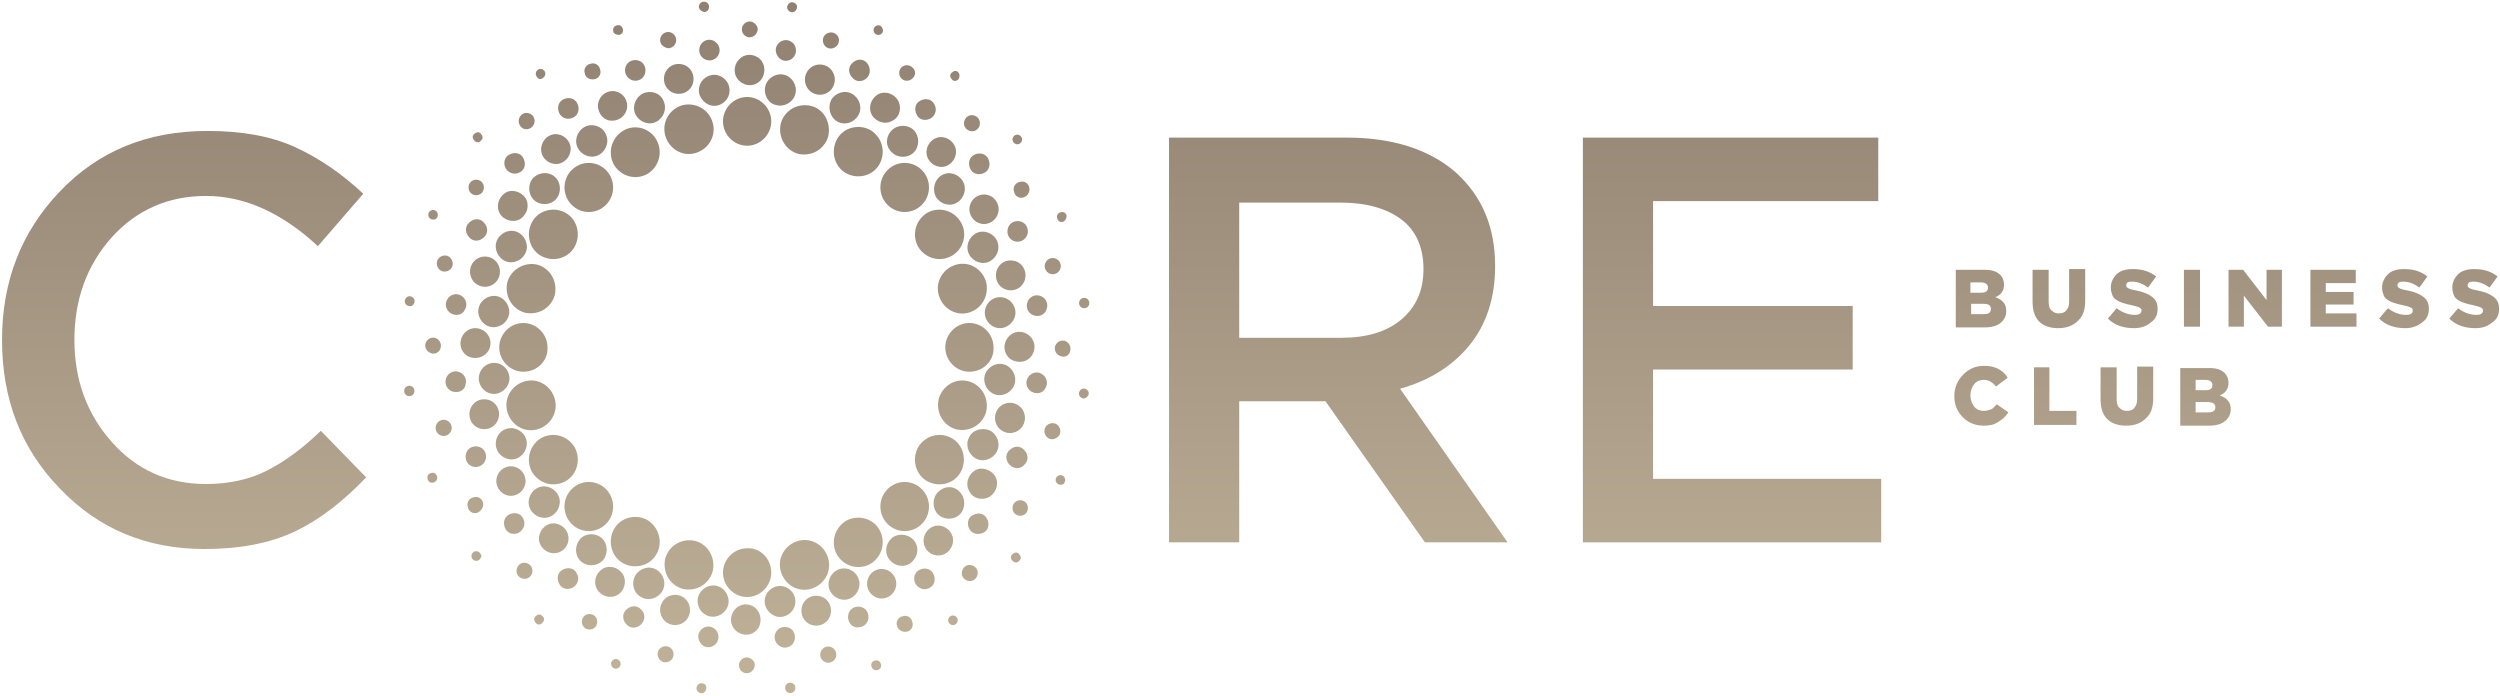 <?xml version="1.0" encoding="UTF-8"?> <svg xmlns="http://www.w3.org/2000/svg" width="751" height="209" viewBox="0 0 751 209" fill="none"> <path d="M61.451 164.923C44.099 164.923 29.602 158.932 17.96 146.729C6.319 134.747 0.608 119.882 0.608 102.131C0.608 84.603 6.319 69.737 17.96 57.534C29.602 45.331 44.319 39.34 62.33 39.34C72.654 39.34 81.44 40.893 88.688 44.221C95.937 47.55 102.746 52.209 109.116 58.2L95.498 73.953C84.735 63.968 73.532 58.865 61.891 58.865C50.469 58.865 41.024 63.081 33.556 71.29C26.087 79.722 22.353 89.928 22.353 102.131C22.353 114.113 26.087 124.319 33.556 132.75C41.024 141.182 50.469 145.397 61.891 145.397C68.7 145.397 74.85 144.066 80.122 141.404C85.394 138.741 90.885 134.747 96.376 129.422L109.995 143.4C103.185 150.501 96.156 156.047 88.688 159.597C81.22 163.148 72.214 164.923 61.451 164.923Z" fill="url(#paint0_linear_243_2)"></path> <path d="M351.173 162.926V41.337H404.548C418.387 41.337 429.369 44.887 437.277 51.765C445.184 58.865 449.138 68.184 449.138 79.944C449.138 89.484 446.502 97.472 441.45 103.684C436.398 109.897 429.369 114.335 420.583 116.775L452.872 162.926H428.051L398.179 120.547H372.26V162.926H351.173ZM372.26 101.466H403.011C410.479 101.466 416.629 99.691 421.022 95.919C425.415 92.147 427.612 87.266 427.612 80.831C427.612 74.397 425.415 69.294 421.022 65.965C416.629 62.637 410.479 60.862 402.791 60.862H372.26V101.466Z" fill="url(#paint1_linear_243_2)"></path> <path d="M475.496 162.926V41.337H564.236V60.419H496.583V91.925H556.548V111.006H496.583V143.844H565.114V162.926H475.496Z" fill="url(#paint2_linear_243_2)"></path> <path d="M157.22 111.672C153.266 111.672 149.971 108.344 149.971 104.35C149.971 100.356 153.266 97.028 157.22 97.028C161.174 97.028 164.468 100.356 164.468 104.35C164.688 108.344 161.393 111.672 157.22 111.672Z" fill="url(#paint3_linear_243_2)"></path> <path d="M291.208 111.672C287.254 111.672 283.959 108.344 283.959 104.35C283.959 100.356 287.254 97.028 291.208 97.028C295.162 97.028 298.456 100.356 298.456 104.35C298.676 108.344 295.381 111.672 291.208 111.672Z" fill="url(#paint4_linear_243_2)"></path> <path d="M161.393 128.978C157.44 130.088 153.486 127.647 152.387 123.653C151.289 119.66 153.705 115.666 157.659 114.556C161.613 113.447 165.567 115.888 166.665 119.882C167.763 123.875 165.347 127.869 161.393 128.978Z" fill="url(#paint5_linear_243_2)"></path> <path d="M290.988 93.922C287.034 95.031 283.081 92.591 281.982 88.597C280.884 84.603 283.3 80.609 287.254 79.5C291.208 78.391 295.162 80.831 296.26 84.825C297.138 88.819 294.942 92.812 290.988 93.922Z" fill="url(#paint6_linear_243_2)"></path> <path d="M169.96 144.51C166.445 146.507 162.052 145.397 159.856 141.847C157.879 138.297 158.977 133.86 162.492 131.641C166.006 129.644 170.399 130.753 172.596 134.304C174.572 137.854 173.474 142.513 169.96 144.51Z" fill="url(#paint7_linear_243_2)"></path> <path d="M285.936 76.837C282.422 78.834 278.029 77.725 275.832 74.175C273.855 70.625 274.954 66.187 278.468 63.968C281.982 61.972 286.376 63.081 288.572 66.631C290.769 70.181 289.451 74.841 285.936 76.837Z" fill="url(#paint8_linear_243_2)"></path> <path d="M182.041 157.379C179.185 160.263 174.572 160.263 171.717 157.379C168.861 154.494 168.861 149.835 171.717 146.95C174.572 144.066 179.185 144.066 182.041 146.95C184.896 149.835 184.896 154.494 182.041 157.379Z" fill="url(#paint9_linear_243_2)"></path> <path d="M276.93 61.528C274.075 64.412 269.462 64.412 266.607 61.528C263.751 58.644 263.751 53.984 266.607 51.1C269.462 48.215 274.075 48.215 276.93 51.1C279.786 53.984 279.786 58.644 276.93 61.528Z" fill="url(#paint10_linear_243_2)"></path> <path d="M197.197 166.476C195.22 170.026 190.607 171.135 187.093 169.138C183.578 167.141 182.48 162.482 184.457 158.932C186.434 155.382 191.046 154.272 194.561 156.269C198.075 158.488 199.173 163.148 197.197 166.476Z" fill="url(#paint11_linear_243_2)"></path> <path d="M264.191 49.325C262.214 52.875 257.601 53.984 254.087 51.987C250.572 49.99 249.474 45.331 251.451 41.781C253.428 38.231 258.04 37.121 261.555 39.118C265.069 41.337 266.167 45.775 264.191 49.325Z" fill="url(#paint12_linear_243_2)"></path> <path d="M214.11 171.579C213.012 175.573 209.058 177.791 205.104 176.904C201.15 175.794 198.954 171.801 199.832 167.807C200.931 163.813 204.884 161.594 208.838 162.482C212.792 163.591 214.988 167.585 214.11 171.579Z" fill="url(#paint13_linear_243_2)"></path> <path d="M248.815 40.893C247.717 44.887 243.763 47.106 239.809 46.218C235.855 45.109 233.659 41.115 234.538 37.121C235.636 33.128 239.59 30.909 243.543 31.796C247.497 32.684 249.694 36.9 248.815 40.893Z" fill="url(#paint14_linear_243_2)"></path> <path d="M231.682 172.023C231.682 176.016 228.387 179.345 224.434 179.345C220.48 179.345 217.185 176.016 217.185 172.023C217.185 168.029 220.48 164.701 224.434 164.701C228.387 164.479 231.682 167.807 231.682 172.023Z" fill="url(#paint15_linear_243_2)"></path> <path d="M231.682 36.456C231.682 40.45 228.387 43.778 224.434 43.778C220.48 43.778 217.185 40.45 217.185 36.456C217.185 32.462 220.48 29.134 224.434 29.134C228.387 29.134 231.682 32.462 231.682 36.456Z" fill="url(#paint16_linear_243_2)"></path> <path d="M219.162 27.137C219.162 29.799 216.965 31.796 214.549 31.796C212.133 31.796 209.936 29.578 209.936 27.137C209.936 24.474 212.133 22.477 214.549 22.477C216.965 22.477 219.162 24.474 219.162 27.137Z" fill="url(#paint17_linear_243_2)"></path> <path d="M238.931 180.676C238.931 183.338 236.734 185.335 234.318 185.335C231.902 185.335 229.705 183.116 229.705 180.676C229.705 178.013 231.902 176.016 234.318 176.016C236.734 176.016 238.931 178.013 238.931 180.676Z" fill="url(#paint18_linear_243_2)"></path> <path d="M199.613 31.131C200.272 33.571 198.734 36.234 196.318 36.9C193.902 37.565 191.266 36.012 190.607 33.571C189.948 31.131 191.486 28.468 193.902 27.803C196.538 27.137 198.954 28.468 199.613 31.131Z" fill="url(#paint19_linear_243_2)"></path> <path d="M258.04 174.241C258.699 176.682 257.162 179.345 254.746 180.01C252.329 180.676 249.694 179.123 249.035 176.682C248.376 174.241 249.913 171.579 252.329 170.913C254.965 170.248 257.381 171.801 258.04 174.241Z" fill="url(#paint20_linear_243_2)"></path> <path d="M181.821 40.006C183.139 42.225 182.26 45.109 180.064 46.44C177.867 47.772 175.012 46.884 173.694 44.665C172.376 42.447 173.254 39.562 175.451 38.231C177.648 36.9 180.723 37.787 181.821 40.006Z" fill="url(#paint21_linear_243_2)"></path> <path d="M274.954 162.926C276.271 165.144 275.393 168.029 273.196 169.36C271 170.691 268.144 169.804 266.826 167.585C265.508 165.366 266.387 162.482 268.584 161.151C270.78 160.041 273.636 160.707 274.954 162.926Z" fill="url(#paint22_linear_243_2)"></path> <path d="M166.885 53.318C168.642 55.093 168.642 58.2 166.885 59.975C165.127 61.75 162.052 61.75 160.295 59.975C158.538 58.2 158.538 55.093 160.295 53.318C162.272 51.543 165.127 51.543 166.885 53.318Z" fill="url(#paint23_linear_243_2)"></path> <path d="M288.352 147.838C290.11 149.613 290.11 152.719 288.352 154.494C286.595 156.269 283.52 156.269 281.763 154.494C280.006 152.719 280.006 149.613 281.763 147.838C283.74 145.841 286.595 145.841 288.352 147.838Z" fill="url(#paint24_linear_243_2)"></path> <path d="M155.902 69.959C158.098 71.29 158.977 74.175 157.659 76.394C156.341 78.612 153.486 79.5 151.289 78.169C149.093 76.837 148.214 73.953 149.532 71.734C150.85 69.515 153.705 68.628 155.902 69.959Z" fill="url(#paint25_linear_243_2)"></path> <path d="M297.578 129.422C299.774 130.753 300.653 133.638 299.335 135.857C298.017 138.075 295.162 138.963 292.965 137.632C290.769 136.3 289.89 133.416 291.208 131.197C292.306 128.978 295.381 128.313 297.578 129.422Z" fill="url(#paint26_linear_243_2)"></path> <path d="M149.532 89.041C151.948 89.706 153.486 92.369 152.827 94.809C152.168 97.25 149.532 98.803 147.116 98.138C144.7 97.472 143.162 94.809 143.821 92.369C144.48 89.928 147.116 88.375 149.532 89.041Z" fill="url(#paint27_linear_243_2)"></path> <path d="M301.532 109.453C303.948 110.119 305.485 112.781 304.826 115.222C304.167 117.663 301.531 119.216 299.115 118.55C296.699 117.885 295.162 115.222 295.821 112.781C296.479 110.341 299.115 108.788 301.532 109.453Z" fill="url(#paint28_linear_243_2)"></path> <path d="M148.434 109.01C151.07 109.01 153.046 111.228 153.046 113.669C153.046 116.11 150.85 118.328 148.434 118.328C145.798 118.328 143.821 116.11 143.821 113.669C143.821 111.228 145.798 109.01 148.434 109.01Z" fill="url(#paint29_linear_243_2)"></path> <path d="M300.433 89.263C303.069 89.263 305.046 91.481 305.046 93.922C305.046 96.362 302.849 98.581 300.433 98.581C297.797 98.581 295.821 96.362 295.821 93.922C295.821 91.481 297.797 89.263 300.433 89.263Z" fill="url(#paint30_linear_243_2)"></path> <path d="M152.387 128.757C154.804 128.091 157.44 129.644 158.098 132.085C158.757 134.525 157.22 137.188 154.804 137.854C152.387 138.519 149.752 136.966 149.093 134.525C148.434 132.085 149.752 129.422 152.387 128.757Z" fill="url(#paint31_linear_243_2)"></path> <path d="M294.063 69.737C296.48 69.072 299.115 70.625 299.774 73.066C300.433 75.506 298.896 78.169 296.479 78.834C294.063 79.5 291.428 77.947 290.769 75.506C290.11 73.066 291.647 70.403 294.063 69.737Z" fill="url(#paint32_linear_243_2)"></path> <path d="M161.174 146.729C163.37 145.397 166.226 146.285 167.544 148.504C168.861 150.722 167.983 153.607 165.786 154.938C163.59 156.269 160.734 155.382 159.416 153.163C158.098 150.944 158.977 148.06 161.174 146.729Z" fill="url(#paint33_linear_243_2)"></path> <path d="M282.861 52.653C285.058 51.322 287.913 52.209 289.231 54.428C290.549 56.647 289.67 59.531 287.474 60.862C285.277 62.194 282.422 61.306 281.104 59.087C280.006 56.868 280.665 53.984 282.861 52.653Z" fill="url(#paint34_linear_243_2)"></path> <path d="M174.353 161.816C176.11 160.041 179.185 160.041 180.942 161.816C182.7 163.591 182.7 166.698 180.942 168.473C179.185 170.248 176.11 170.248 174.353 168.473C172.596 166.698 172.596 163.813 174.353 161.816Z" fill="url(#paint35_linear_243_2)"></path> <path d="M267.925 39.118C269.682 37.343 272.757 37.343 274.514 39.118C276.271 40.893 276.271 44 274.514 45.775C272.757 47.55 269.682 47.55 267.925 45.775C265.948 44 265.948 41.115 267.925 39.118Z" fill="url(#paint36_linear_243_2)"></path> <path d="M190.827 172.91C192.145 170.691 195 169.804 197.197 171.135C199.393 172.466 200.272 175.351 198.954 177.57C197.636 179.788 194.78 180.676 192.584 179.345C190.387 178.235 189.509 175.351 190.827 172.91Z" fill="url(#paint37_linear_243_2)"></path> <path d="M249.694 30.021C251.011 27.803 253.867 26.915 256.063 28.246C258.26 29.578 259.139 32.462 257.821 34.681C256.503 36.9 253.647 37.787 251.451 36.456C249.254 35.124 248.595 32.24 249.694 30.021Z" fill="url(#paint38_linear_243_2)"></path> <path d="M209.717 179.345C210.376 176.904 213.012 175.351 215.428 176.016C217.844 176.682 219.382 179.345 218.723 181.785C218.064 184.226 215.428 185.779 213.012 185.113C210.595 184.448 209.058 182.007 209.717 179.345Z" fill="url(#paint39_linear_243_2)"></path> <path d="M229.925 25.806C230.584 23.365 233.22 21.812 235.636 22.477C238.052 23.143 239.59 25.806 238.931 28.246C238.272 30.687 235.636 32.24 233.22 31.575C230.803 31.131 229.266 28.468 229.925 25.806Z" fill="url(#paint40_linear_243_2)"></path> <path d="M248.815 167.807C249.913 171.801 247.497 175.794 243.543 176.904C239.59 178.013 235.636 175.573 234.538 171.579C233.439 167.585 235.855 163.591 239.809 162.482C243.763 161.372 247.717 163.813 248.815 167.807Z" fill="url(#paint41_linear_243_2)"></path> <path d="M214.11 36.9C215.208 40.893 212.792 44.887 208.838 45.996C204.884 47.106 200.931 44.665 199.832 40.671C198.734 36.678 201.15 32.684 205.104 31.575C209.058 30.687 213.012 32.906 214.11 36.9Z" fill="url(#paint42_linear_243_2)"></path> <path d="M264.191 159.154C266.167 162.704 265.069 167.141 261.555 169.36C258.04 171.357 253.647 170.248 251.451 166.698C249.474 163.148 250.572 158.71 254.087 156.491C257.601 154.494 262.214 155.604 264.191 159.154Z" fill="url(#paint43_linear_243_2)"></path> <path d="M197.197 42.003C199.173 45.553 198.075 49.99 194.561 52.209C191.046 54.206 186.653 53.097 184.457 49.547C182.48 45.996 183.578 41.559 187.093 39.34C190.607 37.121 195.22 38.453 197.197 42.003Z" fill="url(#paint44_linear_243_2)"></path> <path d="M276.93 146.95C279.786 149.835 279.786 154.494 276.93 157.379C274.075 160.263 269.462 160.263 266.607 157.379C263.751 154.494 263.751 149.835 266.607 146.95C269.462 144.066 274.075 144.066 276.93 146.95Z" fill="url(#paint45_linear_243_2)"></path> <path d="M182.041 51.1C184.896 53.984 184.896 58.644 182.041 61.528C179.185 64.412 174.572 64.412 171.717 61.528C168.861 58.644 168.861 53.984 171.717 51.1C174.572 48.215 179.185 48.215 182.041 51.1Z" fill="url(#paint46_linear_243_2)"></path> <path d="M285.936 131.641C289.451 133.638 290.549 138.297 288.572 141.847C286.595 145.397 281.982 146.507 278.468 144.51C274.954 142.513 273.855 137.854 275.832 134.304C278.029 130.753 282.422 129.644 285.936 131.641Z" fill="url(#paint47_linear_243_2)"></path> <path d="M169.96 63.968C173.474 65.965 174.572 70.625 172.596 74.175C170.619 77.725 166.006 78.834 162.492 76.837C158.977 74.841 157.879 70.181 159.856 66.631C161.833 63.081 166.445 61.972 169.96 63.968Z" fill="url(#paint48_linear_243_2)"></path> <path d="M290.988 114.556C294.942 115.666 297.138 119.66 296.26 123.653C295.162 127.647 291.208 129.866 287.254 128.978C283.3 127.869 281.104 123.875 281.982 119.882C283.081 115.888 287.034 113.447 290.988 114.556Z" fill="url(#paint49_linear_243_2)"></path> <path d="M161.393 79.5C165.347 80.609 167.544 84.603 166.665 88.597C165.567 92.591 161.613 94.809 157.659 93.922C153.705 92.812 151.509 88.819 152.387 84.825C153.486 80.831 157.659 78.612 161.393 79.5Z" fill="url(#paint50_linear_243_2)"></path> <path d="M179.624 31.796C179.624 29.356 181.601 27.359 184.017 27.359C186.434 27.359 188.411 29.356 188.411 31.796C188.411 34.237 186.434 36.234 184.017 36.234C181.601 36.456 179.624 34.237 179.624 31.796Z" fill="url(#paint51_linear_243_2)"></path> <path d="M260.457 175.351C260.457 172.91 262.433 170.913 264.85 170.913C267.266 170.913 269.243 172.91 269.243 175.351C269.243 177.791 267.266 179.788 264.85 179.788C262.433 179.788 260.457 177.791 260.457 175.351Z" fill="url(#paint52_linear_243_2)"></path> <path d="M162.711 45.996C162.052 43.556 163.59 41.115 165.786 40.45C168.202 39.784 170.619 41.337 171.278 43.556C171.937 45.996 170.399 48.437 168.202 49.103C166.006 49.768 163.37 48.437 162.711 45.996Z" fill="url(#paint53_linear_243_2)"></path> <path d="M277.589 163.591C276.93 161.151 278.468 158.71 280.665 158.044C283.081 157.379 285.497 158.932 286.156 161.151C286.815 163.591 285.277 166.032 283.081 166.698C280.665 167.363 278.248 166.032 277.589 163.591Z" fill="url(#paint54_linear_243_2)"></path> <path d="M150.191 64.19C148.873 61.972 149.752 59.309 151.729 57.978C153.705 56.647 156.561 57.534 157.879 59.531C159.197 61.75 158.318 64.412 156.341 65.743C154.364 67.075 151.289 66.187 150.191 64.19Z" fill="url(#paint55_linear_243_2)"></path> <path d="M291.208 147.616C289.89 145.397 290.769 142.735 292.745 141.404C294.722 140.072 297.578 140.96 298.896 142.957C300.214 145.175 299.335 147.838 297.358 149.169C295.162 150.501 292.306 149.835 291.208 147.616Z" fill="url(#paint56_linear_243_2)"></path> <path d="M142.503 84.825C140.746 83.05 140.746 80.165 142.503 78.391C144.26 76.615 147.116 76.615 148.873 78.391C150.63 80.165 150.63 83.05 148.873 84.825C147.116 86.6 144.26 86.6 142.503 84.825Z" fill="url(#paint57_linear_243_2)"></path> <path d="M300.214 128.757C298.456 126.982 298.456 124.097 300.214 122.322C301.971 120.547 304.826 120.547 306.584 122.322C308.341 124.097 308.341 126.982 306.584 128.757C304.826 130.532 301.971 130.532 300.214 128.757Z" fill="url(#paint58_linear_243_2)"></path> <path d="M140.526 107.013C138.33 105.681 137.671 103.019 138.989 100.8C140.307 98.581 142.942 97.916 145.139 99.247C147.336 100.578 147.994 103.241 146.677 105.46C145.359 107.456 142.723 108.122 140.526 107.013Z" fill="url(#paint59_linear_243_2)"></path> <path d="M303.948 108.122C301.751 106.791 301.092 104.128 302.41 101.909C303.728 99.691 306.364 99.025 308.56 100.356C310.757 101.688 311.416 104.35 310.098 106.569C308.78 108.788 306.144 109.231 303.948 108.122Z" fill="url(#paint60_linear_243_2)"></path> <path d="M144.26 128.757C141.844 128.091 140.526 125.65 141.185 123.21C141.844 120.769 144.26 119.438 146.677 120.103C149.093 120.769 150.411 123.21 149.752 125.65C149.093 128.091 146.677 129.422 144.26 128.757Z" fill="url(#paint61_linear_243_2)"></path> <path d="M302.41 87.044C299.994 86.378 298.676 83.937 299.335 81.497C299.994 79.056 302.41 77.725 304.826 78.391C307.242 79.056 308.56 81.497 307.901 83.937C307.242 86.378 304.826 87.709 302.41 87.044Z" fill="url(#paint62_linear_243_2)"></path> <path d="M153.486 148.947C151.07 148.947 149.093 146.95 149.093 144.51C149.093 142.069 151.07 140.072 153.486 140.072C155.902 140.072 157.879 142.069 157.879 144.51C157.879 146.95 155.902 148.947 153.486 148.947Z" fill="url(#paint63_linear_243_2)"></path> <path d="M295.601 67.297C293.185 67.297 291.208 65.3 291.208 62.859C291.208 60.419 293.185 58.422 295.601 58.422C298.017 58.422 299.994 60.419 299.994 62.859C299.994 65.3 298.017 67.297 295.601 67.297Z" fill="url(#paint64_linear_243_2)"></path> <path d="M167.544 166.032C165.127 166.698 162.711 165.144 162.052 162.926C161.393 160.485 162.931 158.044 165.127 157.379C167.544 156.713 169.96 158.266 170.619 160.485C171.278 162.926 169.96 165.366 167.544 166.032Z" fill="url(#paint65_linear_243_2)"></path> <path d="M283.959 49.99C281.543 50.656 279.127 49.103 278.468 46.884C277.809 44.443 279.347 42.003 281.543 41.337C283.959 40.671 286.375 42.225 287.034 44.443C287.693 46.884 286.156 49.325 283.959 49.99Z" fill="url(#paint66_linear_243_2)"></path> <path d="M185.555 178.679C183.358 180.01 180.723 179.123 179.405 177.126C178.087 174.907 178.965 172.244 180.942 170.913C183.139 169.582 185.775 170.469 187.093 172.466C188.411 174.685 187.532 177.57 185.555 178.679Z" fill="url(#paint67_linear_243_2)"></path> <path d="M268.144 36.234C265.948 37.565 263.312 36.678 261.994 34.681C260.676 32.462 261.555 29.799 263.532 28.468C265.728 27.137 268.364 28.024 269.682 30.021C271 32.24 270.341 35.124 268.144 36.234Z" fill="url(#paint68_linear_243_2)"></path> <path d="M205.983 186.445C204.225 188.22 201.37 188.22 199.613 186.445C197.856 184.67 197.856 181.785 199.613 180.01C201.37 178.235 204.225 178.235 205.983 180.01C207.74 181.785 207.74 184.67 205.983 186.445Z" fill="url(#paint69_linear_243_2)"></path> <path d="M249.474 27.137C247.717 28.912 244.861 28.912 243.104 27.137C241.347 25.362 241.347 22.477 243.104 20.703C244.861 18.927 247.717 18.927 249.474 20.703C251.231 22.477 251.231 25.362 249.474 27.137Z" fill="url(#paint70_linear_243_2)"></path> <path d="M227.948 188.441C226.63 190.66 223.994 191.326 221.798 189.995C219.601 188.663 218.942 186.001 220.26 183.782C221.578 181.563 224.214 180.898 226.41 182.229C228.387 183.56 229.046 186.223 227.948 188.441Z" fill="url(#paint71_linear_243_2)"></path> <path d="M229.046 23.365C227.728 25.584 225.092 26.249 222.896 24.918C220.699 23.587 220.04 20.924 221.358 18.706C222.676 16.487 225.312 15.821 227.509 17.152C229.705 18.484 230.144 21.146 229.046 23.365Z" fill="url(#paint72_linear_243_2)"></path> <path d="M249.474 184.67C248.815 187.11 246.399 188.441 243.983 187.776C241.566 187.11 240.248 184.67 240.907 182.229C241.566 179.788 243.983 178.457 246.399 179.123C248.815 179.788 250.133 182.229 249.474 184.67Z" fill="url(#paint73_linear_243_2)"></path> <path d="M208.179 24.918C207.52 27.359 205.104 28.69 202.688 28.024C200.272 27.359 198.954 24.918 199.613 22.477C200.272 20.037 202.688 18.706 205.104 19.371C207.52 20.037 208.838 22.477 208.179 24.918Z" fill="url(#paint74_linear_243_2)"></path> <path d="M187.752 21.146C187.752 19.371 189.069 18.04 190.827 18.04C192.584 18.04 193.902 19.371 193.902 21.146C193.902 22.921 192.584 24.253 190.827 24.253C189.069 24.253 187.752 22.699 187.752 21.146Z" fill="url(#paint75_linear_243_2)"></path> <path d="M254.746 185.335C254.746 183.56 256.063 182.229 257.821 182.229C259.578 182.229 260.896 183.56 260.896 185.335C260.896 187.11 259.578 188.441 257.821 188.441C256.063 188.663 254.746 187.11 254.746 185.335Z" fill="url(#paint76_linear_243_2)"></path> <path d="M167.763 33.349C167.324 31.575 168.202 30.021 169.96 29.578C171.717 29.134 173.254 30.021 173.694 31.796C174.133 33.571 173.254 35.124 171.497 35.568C169.96 36.012 168.202 35.124 167.763 33.349Z" fill="url(#paint77_linear_243_2)"></path> <path d="M274.734 174.685C274.295 172.91 275.173 171.357 276.93 170.913C278.688 170.469 280.225 171.357 280.665 173.132C281.104 174.907 280.225 176.46 278.468 176.904C276.93 177.348 275.173 176.238 274.734 174.685Z" fill="url(#paint78_linear_243_2)"></path> <path d="M151.948 50.656C151.07 49.103 151.509 47.106 153.046 46.44C154.584 45.553 156.561 45.996 157.22 47.55C158.098 49.103 157.659 51.1 156.122 51.765C154.584 52.653 152.827 51.987 151.948 50.656Z" fill="url(#paint79_linear_243_2)"></path> <path d="M291.208 158.932C290.329 157.379 290.769 155.382 292.306 154.716C293.844 153.829 295.821 154.272 296.479 155.826C297.358 157.379 296.919 159.376 295.381 160.041C293.844 160.707 292.086 160.485 291.208 158.932Z" fill="url(#paint80_linear_243_2)"></path> <path d="M140.966 71.29C139.648 69.959 139.648 67.962 140.966 66.853C142.283 65.522 144.26 65.522 145.359 66.853C146.677 68.184 146.677 70.181 145.359 71.29C144.041 72.622 142.064 72.622 140.966 71.29Z" fill="url(#paint81_linear_243_2)"></path> <path d="M303.289 139.629C301.971 138.297 301.971 136.3 303.289 135.191C304.607 133.86 306.584 133.86 307.682 135.191C309 136.522 309 138.519 307.682 139.629C306.584 140.96 304.607 140.96 303.289 139.629Z" fill="url(#paint82_linear_243_2)"></path> <path d="M135.474 94.144C133.937 93.256 133.497 91.259 134.376 89.928C135.255 88.375 137.231 87.931 138.549 88.819C140.087 89.706 140.526 91.703 139.648 93.034C138.989 94.588 137.012 95.031 135.474 94.144Z" fill="url(#paint83_linear_243_2)"></path> <path d="M309.878 117.663C308.341 116.775 307.901 114.778 308.78 113.447C309.659 111.894 311.636 111.45 312.953 112.338C314.491 113.225 314.93 115.222 314.052 116.553C313.393 118.106 311.416 118.55 309.878 117.663Z" fill="url(#paint84_linear_243_2)"></path> <path d="M136.133 117.663C134.376 117.219 133.497 115.444 133.937 113.891C134.376 112.116 136.133 111.228 137.671 111.672C139.428 112.116 140.307 113.891 139.867 115.444C139.648 117.219 137.89 118.106 136.133 117.663Z" fill="url(#paint85_linear_243_2)"></path> <path d="M310.757 94.809C309 94.366 308.121 92.591 308.56 91.037C309 89.263 310.757 88.375 312.294 88.819C314.052 89.263 314.93 91.037 314.491 92.591C314.052 94.366 312.514 95.253 310.757 94.809Z" fill="url(#paint86_linear_243_2)"></path> <path d="M142.942 140.294C141.185 140.294 139.867 138.963 139.867 137.188C139.867 135.413 141.185 134.082 142.942 134.082C144.7 134.082 146.018 135.413 146.018 137.188C146.018 138.741 144.7 140.294 142.942 140.294Z" fill="url(#paint87_linear_243_2)"></path> <path d="M305.705 72.622C303.948 72.622 302.63 71.29 302.63 69.515C302.63 67.74 303.948 66.409 305.705 66.409C307.462 66.409 308.78 67.74 308.78 69.515C308.78 71.069 307.462 72.622 305.705 72.622Z" fill="url(#paint88_linear_243_2)"></path> <path d="M155.243 160.263C153.486 160.707 151.948 159.819 151.509 158.044C151.07 156.269 151.948 154.716 153.705 154.272C155.463 153.829 157 154.716 157.44 156.491C157.879 158.044 156.781 159.819 155.243 160.263Z" fill="url(#paint89_linear_243_2)"></path> <path d="M294.942 52.209C293.185 52.653 291.647 51.765 291.208 49.99C290.769 48.215 291.647 46.662 293.404 46.218C295.162 45.775 296.699 46.662 297.138 48.437C297.578 50.212 296.699 51.765 294.942 52.209Z" fill="url(#paint90_linear_243_2)"></path> <path d="M172.156 176.46C170.619 177.348 168.642 176.904 167.983 175.351C167.104 173.798 167.544 171.801 169.081 171.135C170.619 170.248 172.596 170.691 173.254 172.244C174.133 173.576 173.694 175.573 172.156 176.46Z" fill="url(#paint91_linear_243_2)"></path> <path d="M279.566 35.568C278.029 36.456 276.052 36.012 275.393 34.459C274.514 32.906 274.954 30.909 276.491 30.243C278.029 29.356 280.006 29.799 280.665 31.353C281.543 32.684 281.104 34.681 279.566 35.568Z" fill="url(#paint92_linear_243_2)"></path> <path d="M192.584 187.554C191.266 188.885 189.289 188.885 188.191 187.554C186.873 186.223 186.873 184.226 188.191 183.116C189.509 181.785 191.486 181.785 192.584 183.116C193.902 184.226 193.902 186.223 192.584 187.554Z" fill="url(#paint93_linear_243_2)"></path> <path d="M260.457 23.365C259.139 24.696 257.162 24.696 256.063 23.365C254.746 22.034 254.746 20.037 256.063 18.927C257.381 17.596 259.358 17.596 260.457 18.927C261.555 20.259 261.555 22.256 260.457 23.365Z" fill="url(#paint94_linear_243_2)"></path> <path d="M215.428 192.879C214.549 194.432 212.572 194.876 211.254 193.988C209.936 193.101 209.277 191.104 210.156 189.773C211.035 188.22 213.012 187.776 214.329 188.663C215.647 189.329 216.306 191.326 215.428 192.879Z" fill="url(#paint95_linear_243_2)"></path> <path d="M238.711 16.709C237.832 18.262 235.855 18.706 234.538 17.818C233.22 16.931 232.561 14.934 233.439 13.602C234.318 12.049 236.295 11.606 237.613 12.493C238.931 13.159 239.59 15.156 238.711 16.709Z" fill="url(#paint96_linear_243_2)"></path> <path d="M238.711 192.213C238.272 193.988 236.514 194.876 234.977 194.432C233.439 193.988 232.341 192.213 232.78 190.66C233.22 188.885 234.977 187.998 236.514 188.441C238.052 188.663 239.15 190.438 238.711 192.213Z" fill="url(#paint97_linear_243_2)"></path> <path d="M216.087 15.821C215.647 17.596 213.89 18.484 212.353 18.04C210.595 17.596 209.717 15.821 210.156 14.268C210.595 12.493 212.353 11.606 213.89 12.049C215.428 12.493 216.526 14.268 216.087 15.821Z" fill="url(#paint98_linear_243_2)"></path> <path d="M198.295 12.049C198.295 10.718 199.393 9.609 200.711 9.609C202.029 9.609 203.127 10.718 203.127 12.049C203.127 13.381 202.029 14.49 200.711 14.49C199.393 14.268 198.295 13.381 198.295 12.049Z" fill="url(#paint99_linear_243_2)"></path> <path d="M246.399 196.651C246.399 195.32 247.497 194.21 248.815 194.21C250.133 194.21 251.231 195.32 251.231 196.651C251.231 197.982 250.133 199.092 248.815 199.092C247.497 199.092 246.399 197.982 246.399 196.651Z" fill="url(#paint100_linear_243_2)"></path> <path d="M175.671 22.034C175.231 20.703 176.11 19.371 177.428 19.149C178.746 18.706 180.064 19.593 180.283 20.924C180.723 22.256 179.844 23.587 178.526 23.809C177.208 24.031 175.89 23.365 175.671 22.034Z" fill="url(#paint101_linear_243_2)"></path> <path d="M269.462 187.998C269.023 186.666 269.902 185.335 271.219 185.113C272.537 184.67 273.855 185.557 274.075 186.888C274.514 188.22 273.636 189.551 272.318 189.773C271 189.995 269.682 189.107 269.462 187.998Z" fill="url(#paint102_linear_243_2)"></path> <path d="M156.122 37.565C155.463 36.456 155.902 34.903 157 34.237C158.098 33.571 159.636 34.015 160.295 35.124C160.954 36.234 160.515 37.787 159.416 38.453C158.318 39.118 156.781 38.896 156.122 37.565Z" fill="url(#paint103_linear_243_2)"></path> <path d="M289.231 173.354C288.572 172.244 289.011 170.691 290.11 170.026C291.208 169.36 292.745 169.804 293.404 170.913C294.063 172.023 293.624 173.576 292.526 174.241C291.427 174.907 289.89 174.463 289.231 173.354Z" fill="url(#paint104_linear_243_2)"></path> <path d="M141.405 57.978C140.526 57.09 140.526 55.537 141.405 54.65C142.283 53.762 143.821 53.762 144.7 54.65C145.578 55.537 145.578 57.09 144.7 57.978C143.821 58.865 142.283 58.865 141.405 57.978Z" fill="url(#paint105_linear_243_2)"></path> <path d="M304.826 154.272C303.948 153.385 303.948 151.832 304.826 150.944C305.705 150.057 307.242 150.057 308.121 150.944C309 151.832 309 153.385 308.121 154.272C307.242 155.16 305.705 155.16 304.826 154.272Z" fill="url(#paint106_linear_243_2)"></path> <path d="M132.399 81.275C131.301 80.609 130.862 79.056 131.521 77.947C132.179 76.837 133.717 76.394 134.815 77.059C135.914 77.725 136.353 79.278 135.694 80.387C135.035 81.497 133.497 81.941 132.399 81.275Z" fill="url(#paint107_linear_243_2)"></path> <path d="M314.93 131.641C313.832 130.975 313.393 129.422 314.052 128.313C314.711 127.203 316.248 126.76 317.346 127.425C318.445 128.091 318.884 129.644 318.225 130.753C317.346 131.863 316.029 132.307 314.93 131.641Z" fill="url(#paint108_linear_243_2)"></path> <path d="M129.544 106.125C128.226 105.681 127.567 104.572 127.786 103.241C128.226 101.909 129.324 101.244 130.642 101.466C131.96 101.909 132.619 103.019 132.399 104.35C132.179 105.681 130.862 106.569 129.544 106.125Z" fill="url(#paint109_linear_243_2)"></path> <path d="M318.664 107.013C317.346 106.569 316.688 105.46 316.907 104.128C317.346 102.797 318.445 102.131 319.763 102.353C321.081 102.797 321.74 103.906 321.52 105.238C321.3 106.791 319.982 107.456 318.664 107.013Z" fill="url(#paint110_linear_243_2)"></path> <path d="M133.278 130.975C131.96 130.975 130.862 129.866 130.862 128.535C130.862 127.203 131.96 126.094 133.278 126.094C134.596 126.094 135.694 127.203 135.694 128.535C135.694 129.866 134.596 130.975 133.278 130.975Z" fill="url(#paint111_linear_243_2)"></path> <path d="M316.248 82.384C314.93 82.384 313.832 81.275 313.832 79.944C313.832 78.612 314.93 77.503 316.248 77.503C317.566 77.503 318.664 78.612 318.664 79.944C318.664 81.275 317.566 82.384 316.248 82.384Z" fill="url(#paint112_linear_243_2)"></path> <path d="M143.382 154.051C142.064 154.494 140.746 153.607 140.526 152.276C140.087 150.944 140.966 149.613 142.283 149.391C143.601 148.947 144.919 149.835 145.139 151.166C145.359 152.276 144.48 153.607 143.382 154.051Z" fill="url(#paint113_linear_243_2)"></path> <path d="M307.462 59.309C306.144 59.753 304.826 58.865 304.607 57.534C304.167 56.203 305.046 54.872 306.364 54.65C307.682 54.206 309 55.093 309.219 56.425C309.439 57.534 308.78 58.865 307.462 59.309Z" fill="url(#paint114_linear_243_2)"></path> <path d="M158.757 173.576C157.659 174.241 156.122 173.798 155.463 172.688C154.804 171.579 155.243 170.026 156.341 169.36C157.44 168.694 158.977 169.138 159.636 170.248C160.295 171.579 159.856 172.91 158.757 173.576Z" fill="url(#paint115_linear_243_2)"></path> <path d="M293.185 39.118C292.086 39.784 290.549 39.34 289.89 38.231C289.231 37.121 289.67 35.568 290.769 34.903C291.867 34.237 293.404 34.681 294.063 35.79C294.722 37.121 294.283 38.453 293.185 39.118Z" fill="url(#paint116_linear_243_2)"></path> <path d="M178.746 188.441C177.867 189.329 176.33 189.329 175.451 188.441C174.572 187.554 174.572 186.001 175.451 185.113C176.33 184.226 177.867 184.226 178.746 185.113C179.624 186.001 179.624 187.554 178.746 188.441Z" fill="url(#paint117_linear_243_2)"></path> <path d="M274.075 23.587C273.196 24.474 271.659 24.474 270.78 23.587C269.902 22.699 269.902 21.146 270.78 20.259C271.659 19.371 273.196 19.371 274.075 20.259C275.173 21.146 275.173 22.699 274.075 23.587Z" fill="url(#paint118_linear_243_2)"></path> <path d="M202.029 197.76C201.37 198.87 199.832 199.313 198.734 198.648C197.636 197.982 197.197 196.429 197.856 195.32C198.515 194.21 200.052 193.767 201.15 194.432C202.249 195.098 202.688 196.429 202.029 197.76Z" fill="url(#paint119_linear_243_2)"></path> <path d="M251.67 13.381C251.011 14.49 249.474 14.934 248.376 14.268C247.277 13.602 246.838 12.049 247.497 10.94C248.156 9.831 249.694 9.387 250.792 10.052C252.11 10.718 252.329 12.271 251.67 13.381Z" fill="url(#paint120_linear_243_2)"></path> <path d="M226.63 200.423C226.191 201.754 225.092 202.42 223.775 202.198C222.457 201.754 221.798 200.645 222.017 199.313C222.457 197.982 223.555 197.317 224.873 197.538C226.191 197.982 227.069 199.092 226.63 200.423Z" fill="url(#paint121_linear_243_2)"></path> <path d="M227.509 9.387C227.069 10.718 225.971 11.384 224.653 11.162C223.335 10.718 222.676 9.609 222.896 8.277C223.335 6.946 224.434 6.281 225.751 6.502C227.069 6.946 227.948 8.277 227.509 9.387Z" fill="url(#paint122_linear_243_2)"></path> <path d="M209.936 2.065C209.936 1.177 210.595 0.512 211.474 0.512C212.353 0.512 213.012 1.177 213.012 2.065C213.012 2.952 212.353 3.618 211.474 3.618C210.595 3.396 209.936 2.73 209.936 2.065Z" fill="url(#paint123_linear_243_2)"></path> <path d="M235.855 206.635C235.855 205.748 236.514 205.082 237.393 205.082C238.272 205.082 238.931 205.748 238.931 206.635C238.931 207.523 238.272 208.189 237.393 208.189C236.514 208.189 235.855 207.523 235.855 206.635Z" fill="url(#paint124_linear_243_2)"></path> <path d="M184.237 9.387C184.017 8.499 184.457 7.834 185.335 7.612C186.214 7.39 186.873 7.834 187.093 8.721C187.312 9.609 186.873 10.274 185.994 10.496C185.116 10.496 184.237 10.052 184.237 9.387Z" fill="url(#paint125_linear_243_2)"></path> <path d="M261.774 200.201C261.555 199.313 261.994 198.648 262.873 198.426C263.751 198.204 264.41 198.648 264.63 199.535C264.85 200.423 264.41 201.088 263.532 201.31C262.653 201.532 261.994 200.867 261.774 200.201Z" fill="url(#paint126_linear_243_2)"></path> <path d="M161.174 22.921C160.734 22.256 160.954 21.368 161.613 20.924C162.272 20.481 163.15 20.703 163.59 21.368C164.029 22.034 163.809 22.921 163.15 23.365C162.492 24.031 161.613 23.809 161.174 22.921Z" fill="url(#paint127_linear_243_2)"></path> <path d="M285.058 187.11C284.618 186.445 284.838 185.557 285.497 185.113C286.156 184.67 287.034 184.891 287.474 185.557C287.913 186.223 287.693 187.11 287.034 187.554C286.375 187.998 285.497 187.776 285.058 187.11Z" fill="url(#paint128_linear_243_2)"></path> <path d="M142.503 42.225C141.844 41.559 141.844 40.671 142.503 40.228C143.162 39.562 144.041 39.562 144.48 40.228C145.139 40.893 145.139 41.781 144.48 42.225C144.041 42.89 142.942 42.89 142.503 42.225Z" fill="url(#paint129_linear_243_2)"></path> <path d="M304.167 168.473C303.508 167.807 303.508 166.919 304.167 166.476C304.826 165.81 305.705 165.81 306.144 166.476C306.803 167.141 306.803 168.029 306.144 168.473C305.705 169.138 304.826 169.138 304.167 168.473Z" fill="url(#paint130_linear_243_2)"></path> <path d="M129.324 65.743C128.665 65.3 128.445 64.412 128.885 63.747C129.324 63.081 130.203 62.859 130.862 63.303C131.521 63.747 131.74 64.634 131.301 65.3C131.081 65.965 129.983 66.187 129.324 65.743Z" fill="url(#paint131_linear_243_2)"></path> <path d="M317.786 145.397C317.127 144.954 316.907 144.066 317.346 143.4C317.786 142.735 318.664 142.513 319.323 142.957C319.982 143.4 320.202 144.288 319.763 144.954C319.543 145.619 318.664 145.841 317.786 145.397Z" fill="url(#paint132_linear_243_2)"></path> <path d="M122.734 91.925C121.856 91.703 121.417 90.816 121.636 90.15C121.856 89.263 122.734 88.819 123.393 89.041C124.272 89.263 124.711 90.15 124.492 90.816C124.272 91.703 123.613 92.147 122.734 91.925Z" fill="url(#paint133_linear_243_2)"></path> <path d="M325.254 119.66C324.375 119.438 323.936 118.55 324.156 117.885C324.375 116.997 325.254 116.553 325.913 116.775C326.792 116.997 327.231 117.885 327.011 118.55C326.792 119.216 325.913 119.882 325.254 119.66Z" fill="url(#paint134_linear_243_2)"></path> <path d="M122.954 118.994C122.075 118.994 121.417 118.328 121.417 117.441C121.417 116.553 122.075 115.888 122.954 115.888C123.833 115.888 124.492 116.553 124.492 117.441C124.492 118.328 123.833 118.994 122.954 118.994Z" fill="url(#paint135_linear_243_2)"></path> <path d="M325.693 92.591C324.815 92.591 324.156 91.925 324.156 91.037C324.156 90.15 324.815 89.484 325.693 89.484C326.572 89.484 327.231 90.15 327.231 91.037C327.231 91.925 326.572 92.591 325.693 92.591Z" fill="url(#paint136_linear_243_2)"></path> <path d="M130.203 144.954C129.324 145.175 128.665 144.732 128.445 143.844C128.226 142.957 128.665 142.291 129.544 142.069C130.422 141.847 131.081 142.291 131.301 143.179C131.521 143.844 131.081 144.732 130.203 144.954Z" fill="url(#paint137_linear_243_2)"></path> <path d="M319.323 66.631C318.445 66.853 317.786 66.409 317.566 65.522C317.346 64.634 317.786 63.968 318.664 63.747C319.543 63.525 320.202 63.968 320.422 64.856C320.422 65.522 319.982 66.409 319.323 66.631Z" fill="url(#paint138_linear_243_2)"></path> <path d="M143.821 168.251C143.162 168.694 142.283 168.473 141.844 167.807C141.405 167.141 141.625 166.254 142.283 165.81C142.942 165.366 143.821 165.588 144.26 166.254C144.919 166.919 144.48 167.807 143.821 168.251Z" fill="url(#paint139_linear_243_2)"></path> <path d="M306.364 43.112C305.705 43.556 304.826 43.334 304.387 42.668C303.948 42.003 304.167 41.115 304.826 40.671C305.485 40.228 306.364 40.45 306.803 41.115C307.242 41.781 307.023 42.668 306.364 43.112Z" fill="url(#paint140_linear_243_2)"></path> <path d="M162.931 187.11C162.272 187.776 161.393 187.776 160.954 187.11C160.295 186.445 160.295 185.557 160.954 185.113C161.613 184.448 162.492 184.448 162.931 185.113C163.59 185.557 163.59 186.445 162.931 187.11Z" fill="url(#paint141_linear_243_2)"></path> <path d="M287.913 23.809C287.254 24.474 286.375 24.474 285.936 23.809C285.277 23.143 285.277 22.256 285.936 21.812C286.595 21.146 287.474 21.146 287.913 21.812C288.352 22.256 288.352 23.143 287.913 23.809Z" fill="url(#paint142_linear_243_2)"></path> <path d="M186.214 200.201C185.775 200.867 184.896 201.088 184.237 200.645C183.578 200.201 183.358 199.313 183.798 198.648C184.237 197.982 185.116 197.76 185.775 198.204C186.434 198.648 186.653 199.535 186.214 200.201Z" fill="url(#paint143_linear_243_2)"></path> <path d="M265.069 9.831C264.63 10.496 263.751 10.718 263.092 10.274C262.433 9.831 262.214 8.943 262.653 8.277C263.092 7.612 263.971 7.39 264.63 7.834C265.069 8.277 265.509 9.165 265.069 9.831Z" fill="url(#paint144_linear_243_2)"></path> <path d="M212.133 207.079C211.913 207.967 211.035 208.41 210.376 208.189C209.497 207.967 209.058 207.079 209.277 206.414C209.497 205.526 210.376 205.082 211.035 205.304C211.913 205.304 212.353 206.192 212.133 207.079Z" fill="url(#paint145_linear_243_2)"></path> <path d="M239.37 2.509C239.15 3.396 238.272 3.84 237.613 3.618C236.734 3.396 236.295 2.509 236.514 1.843C236.734 0.955 237.613 0.512 238.272 0.734C239.15 0.955 239.59 1.621 239.37 2.509Z" fill="url(#paint146_linear_243_2)"></path> <path d="M587.519 81.053H596.305C598.282 81.053 599.819 81.497 600.918 82.606C601.577 83.272 602.016 84.381 602.016 85.491C602.016 87.266 601.137 88.597 599.38 89.263C600.478 89.706 601.357 90.15 601.796 90.816C602.455 91.481 602.675 92.369 602.675 93.478C602.675 95.031 602.016 96.141 600.918 97.028C599.819 97.916 598.282 98.359 596.085 98.359H587.519V81.053ZM594.987 87.931C596.525 87.931 597.184 87.487 597.184 86.378C597.184 85.491 596.525 84.825 594.987 84.825H591.912V87.931H594.987ZM592.132 94.366H595.866C597.403 94.366 598.062 93.922 598.062 92.812C598.062 91.703 597.403 91.259 595.646 91.259H592.132V94.366Z" fill="url(#paint147_linear_243_2)"></path> <path d="M618.27 98.581C615.854 98.581 613.877 97.916 612.559 96.584C611.241 95.253 610.583 93.256 610.583 90.594V81.053H615.415V90.594C615.415 91.703 615.634 92.812 616.293 93.256C616.952 93.922 617.611 94.144 618.49 94.144C619.369 94.144 620.247 93.922 620.686 93.256C621.345 92.591 621.565 91.703 621.565 90.594V80.831H626.397V90.372C626.397 93.034 625.738 95.031 624.201 96.363C622.663 97.916 620.687 98.581 618.27 98.581Z" fill="url(#paint148_linear_243_2)"></path> <path d="M641.114 98.581C637.819 98.581 635.184 97.694 633.207 95.697L635.843 92.591C637.6 93.922 639.357 94.588 641.334 94.588C642.652 94.588 643.311 94.144 643.311 93.256C643.311 92.812 643.091 92.591 642.652 92.369C642.212 92.147 641.553 91.925 640.455 91.703C639.357 91.481 638.478 91.259 637.819 91.037C637.16 90.816 636.502 90.594 635.843 90.15C635.184 89.706 634.744 89.263 634.525 88.597C634.305 87.931 634.085 87.266 634.085 86.378C634.085 84.825 634.744 83.494 635.843 82.384C636.941 81.275 638.698 80.831 640.675 80.831C643.53 80.831 645.727 81.497 647.704 83.05L645.288 86.378C643.75 85.269 642.212 84.603 640.455 84.603C640.016 84.603 639.577 84.603 639.137 84.825C638.918 85.047 638.698 85.269 638.698 85.713C638.698 86.156 638.918 86.378 639.357 86.6C639.796 86.822 640.455 87.044 641.773 87.266C643.97 87.709 645.507 88.375 646.606 89.263C647.704 90.15 648.143 91.259 648.143 92.812C648.143 94.588 647.484 95.919 646.166 96.806C644.848 97.916 643.311 98.581 641.114 98.581Z" fill="url(#paint149_linear_243_2)"></path> <path d="M660.883 81.053H656.051V98.138H660.883V81.053Z" fill="url(#paint150_linear_243_2)"></path> <path d="M669.449 98.138V81.053H673.842L680.871 90.15V81.053H685.484V98.138H681.311L674.062 88.819V98.138H669.449Z" fill="url(#paint151_linear_243_2)"></path> <path d="M694.05 98.138V81.053H707.669V85.047H698.663V87.709H707.01V91.481H698.663V94.144H707.889V98.138H694.05Z" fill="url(#paint152_linear_243_2)"></path> <path d="M722.605 98.581C719.31 98.581 716.675 97.694 714.698 95.697L717.334 92.591C719.091 93.922 720.848 94.588 722.825 94.588C724.143 94.588 724.802 94.144 724.802 93.256C724.802 92.812 724.582 92.591 724.143 92.369C723.703 92.147 723.045 91.925 721.946 91.703C720.848 91.481 719.969 91.259 719.31 91.037C718.652 90.816 717.993 90.594 717.334 90.15C716.675 89.706 716.235 89.263 716.016 88.597C715.796 87.931 715.576 87.266 715.576 86.378C715.576 84.825 716.235 83.494 717.334 82.384C718.432 81.275 720.189 80.831 722.166 80.831C725.021 80.831 727.218 81.497 729.195 83.05L726.779 86.378C725.241 85.269 723.703 84.603 721.946 84.603C721.507 84.603 721.068 84.603 720.628 84.825C720.409 85.047 720.189 85.269 720.189 85.713C720.189 86.156 720.409 86.378 720.848 86.6C721.287 86.822 721.946 87.044 723.264 87.266C725.461 87.709 726.998 88.375 728.097 89.263C729.195 90.15 729.634 91.259 729.634 92.812C729.634 94.588 728.975 95.919 727.657 96.806C726.339 97.916 724.582 98.581 722.605 98.581Z" fill="url(#paint153_linear_243_2)"></path> <path d="M743.692 98.581C740.397 98.581 737.761 97.694 735.784 95.697L738.42 92.591C740.177 93.922 741.935 94.588 743.912 94.588C745.229 94.588 745.888 94.144 745.888 93.256C745.888 92.812 745.669 92.591 745.229 92.369C744.79 92.147 744.131 91.925 743.033 91.703C741.935 91.481 741.056 91.259 740.397 91.037C739.738 90.816 739.079 90.594 738.42 90.15C737.761 89.706 737.322 89.263 737.102 88.597C736.883 87.931 736.663 87.266 736.663 86.378C736.663 84.825 737.322 83.494 738.42 82.384C739.518 81.275 741.276 80.831 743.253 80.831C746.108 80.831 748.305 81.497 750.281 83.05L747.865 86.378C746.328 85.269 744.79 84.603 743.033 84.603C742.374 84.603 742.154 84.603 741.715 84.825C741.495 85.047 741.276 85.269 741.276 85.713C741.276 86.156 741.495 86.378 741.935 86.6C742.374 86.822 743.033 87.044 744.351 87.266C746.547 87.709 748.085 88.375 749.183 89.263C750.281 90.15 750.721 91.259 750.721 92.812C750.721 94.588 750.062 95.919 748.744 96.806C747.426 97.916 745.888 98.581 743.692 98.581Z" fill="url(#paint154_linear_243_2)"></path> <path d="M595.866 127.869C593.45 127.869 591.253 126.982 589.716 125.428C587.958 123.653 587.08 121.657 587.08 118.994C587.08 116.553 587.958 114.335 589.716 112.56C591.473 110.785 593.45 109.897 596.085 109.897C599.161 109.897 601.577 111.006 603.114 113.447L599.6 116.11C598.502 114.778 597.403 114.113 595.866 114.113C594.768 114.113 593.669 114.556 593.01 115.444C592.351 116.331 591.912 117.441 591.912 118.772C591.912 120.103 592.351 121.213 593.01 122.1C593.669 122.988 594.768 123.432 595.866 123.432C596.744 123.432 597.403 123.21 598.062 122.988C598.721 122.766 599.161 122.1 599.819 121.435L603.334 123.875C602.455 125.207 601.357 126.094 600.259 126.76C598.941 127.647 597.623 127.869 595.866 127.869Z" fill="url(#paint155_linear_243_2)"></path> <path d="M611.022 127.647V110.341H615.634V123.432H623.762V127.647H611.022Z" fill="url(#paint156_linear_243_2)"></path> <path d="M638.698 127.869C636.282 127.869 634.305 127.203 632.987 125.872C631.669 124.541 631.01 122.544 631.01 119.882V110.341H635.843V119.882C635.843 120.991 636.062 122.1 636.721 122.544C637.38 123.21 638.039 123.432 638.918 123.432C639.796 123.432 640.675 123.21 641.114 122.544C641.773 121.878 641.993 120.991 641.993 119.882V110.119H646.825V119.66C646.825 122.322 646.166 124.319 644.629 125.65C643.091 127.203 641.114 127.869 638.698 127.869Z" fill="url(#paint157_linear_243_2)"></path> <path d="M654.952 110.563H663.738C665.715 110.563 667.253 111.006 668.351 112.116C669.01 112.781 669.449 113.891 669.449 115C669.449 116.775 668.571 118.106 666.813 118.772C667.912 119.216 668.79 119.66 669.23 120.325C669.889 120.991 670.108 121.878 670.108 122.988C670.108 124.541 669.449 125.65 668.351 126.538C667.253 127.425 665.715 127.869 663.519 127.869H654.952V110.563ZM659.565 117.219H662.42C663.958 117.219 664.617 116.775 664.617 115.666C664.617 114.778 663.958 114.113 662.42 114.113H659.565V117.219ZM659.565 123.875H663.299C664.837 123.875 665.496 123.432 665.496 122.322C665.496 121.213 664.617 120.769 663.079 120.769H659.565V123.875Z" fill="url(#paint158_linear_243_2)"></path> <defs> <linearGradient id="paint0_linear_243_2" x1="375.664" y1="0.512" x2="375.664" y2="208.245" gradientUnits="userSpaceOnUse"> <stop stop-color="#908071"></stop> <stop offset="1" stop-color="#C0B399"></stop> </linearGradient> <linearGradient id="paint1_linear_243_2" x1="375.664" y1="0.512" x2="375.664" y2="208.245" gradientUnits="userSpaceOnUse"> <stop stop-color="#908071"></stop> <stop offset="1" stop-color="#C0B399"></stop> </linearGradient> <linearGradient id="paint2_linear_243_2" x1="375.664" y1="0.512" x2="375.664" y2="208.245" gradientUnits="userSpaceOnUse"> <stop stop-color="#908071"></stop> <stop offset="1" stop-color="#C0B399"></stop> </linearGradient> <linearGradient id="paint3_linear_243_2" x1="375.664" y1="0.512" x2="375.664" y2="208.245" gradientUnits="userSpaceOnUse"> <stop stop-color="#908071"></stop> <stop offset="1" stop-color="#C0B399"></stop> </linearGradient> <linearGradient id="paint4_linear_243_2" x1="375.664" y1="0.512" x2="375.664" y2="208.245" gradientUnits="userSpaceOnUse"> <stop stop-color="#908071"></stop> <stop offset="1" stop-color="#C0B399"></stop> </linearGradient> <linearGradient id="paint5_linear_243_2" x1="375.664" y1="0.512" x2="375.664" y2="208.245" gradientUnits="userSpaceOnUse"> <stop stop-color="#908071"></stop> <stop offset="1" stop-color="#C0B399"></stop> </linearGradient> <linearGradient id="paint6_linear_243_2" x1="375.664" y1="0.512" x2="375.664" y2="208.245" gradientUnits="userSpaceOnUse"> <stop stop-color="#908071"></stop> <stop offset="1" stop-color="#C0B399"></stop> </linearGradient> <linearGradient id="paint7_linear_243_2" x1="375.664" y1="0.512" x2="375.664" y2="208.245" gradientUnits="userSpaceOnUse"> <stop stop-color="#908071"></stop> <stop offset="1" stop-color="#C0B399"></stop> </linearGradient> <linearGradient id="paint8_linear_243_2" x1="375.664" y1="0.512" x2="375.664" y2="208.245" gradientUnits="userSpaceOnUse"> <stop stop-color="#908071"></stop> <stop offset="1" stop-color="#C0B399"></stop> </linearGradient> <linearGradient id="paint9_linear_243_2" x1="375.664" y1="0.512" x2="375.664" y2="208.245" gradientUnits="userSpaceOnUse"> <stop stop-color="#908071"></stop> <stop offset="1" stop-color="#C0B399"></stop> </linearGradient> <linearGradient id="paint10_linear_243_2" x1="375.664" y1="0.512" x2="375.664" y2="208.245" gradientUnits="userSpaceOnUse"> <stop stop-color="#908071"></stop> <stop offset="1" stop-color="#C0B399"></stop> </linearGradient> <linearGradient id="paint11_linear_243_2" x1="375.664" y1="0.512" x2="375.664" y2="208.245" gradientUnits="userSpaceOnUse"> <stop stop-color="#908071"></stop> <stop offset="1" stop-color="#C0B399"></stop> </linearGradient> <linearGradient id="paint12_linear_243_2" x1="375.664" y1="0.512" x2="375.664" y2="208.245" gradientUnits="userSpaceOnUse"> <stop stop-color="#908071"></stop> <stop offset="1" stop-color="#C0B399"></stop> </linearGradient> <linearGradient id="paint13_linear_243_2" x1="375.664" y1="0.512" x2="375.664" y2="208.245" gradientUnits="userSpaceOnUse"> <stop stop-color="#908071"></stop> <stop offset="1" stop-color="#C0B399"></stop> </linearGradient> <linearGradient id="paint14_linear_243_2" x1="375.664" y1="0.512" x2="375.664" y2="208.245" gradientUnits="userSpaceOnUse"> <stop stop-color="#908071"></stop> <stop offset="1" stop-color="#C0B399"></stop> </linearGradient> <linearGradient id="paint15_linear_243_2" x1="375.664" y1="0.512" x2="375.664" y2="208.245" gradientUnits="userSpaceOnUse"> <stop stop-color="#908071"></stop> <stop offset="1" stop-color="#C0B399"></stop> </linearGradient> <linearGradient id="paint16_linear_243_2" x1="375.664" y1="0.512" x2="375.664" y2="208.245" gradientUnits="userSpaceOnUse"> <stop stop-color="#908071"></stop> <stop offset="1" stop-color="#C0B399"></stop> </linearGradient> <linearGradient id="paint17_linear_243_2" x1="375.664" y1="0.512" x2="375.664" y2="208.245" gradientUnits="userSpaceOnUse"> <stop stop-color="#908071"></stop> <stop offset="1" stop-color="#C0B399"></stop> </linearGradient> <linearGradient id="paint18_linear_243_2" x1="375.664" y1="0.512" x2="375.664" y2="208.245" gradientUnits="userSpaceOnUse"> <stop stop-color="#908071"></stop> <stop offset="1" stop-color="#C0B399"></stop> </linearGradient> <linearGradient id="paint19_linear_243_2" x1="375.664" y1="0.512" x2="375.664" y2="208.245" gradientUnits="userSpaceOnUse"> <stop stop-color="#908071"></stop> <stop offset="1" stop-color="#C0B399"></stop> </linearGradient> <linearGradient id="paint20_linear_243_2" x1="375.664" y1="0.512" x2="375.664" y2="208.245" gradientUnits="userSpaceOnUse"> <stop stop-color="#908071"></stop> <stop offset="1" stop-color="#C0B399"></stop> </linearGradient> <linearGradient id="paint21_linear_243_2" x1="375.664" y1="0.512" x2="375.664" y2="208.245" gradientUnits="userSpaceOnUse"> <stop stop-color="#908071"></stop> <stop offset="1" stop-color="#C0B399"></stop> </linearGradient> <linearGradient id="paint22_linear_243_2" x1="375.664" y1="0.512" x2="375.664" y2="208.245" gradientUnits="userSpaceOnUse"> <stop stop-color="#908071"></stop> <stop offset="1" stop-color="#C0B399"></stop> </linearGradient> <linearGradient id="paint23_linear_243_2" x1="375.664" y1="0.512" x2="375.664" y2="208.245" gradientUnits="userSpaceOnUse"> <stop stop-color="#908071"></stop> <stop offset="1" stop-color="#C0B399"></stop> </linearGradient> <linearGradient id="paint24_linear_243_2" x1="375.664" y1="0.512" x2="375.664" y2="208.245" gradientUnits="userSpaceOnUse"> <stop stop-color="#908071"></stop> <stop offset="1" stop-color="#C0B399"></stop> </linearGradient> <linearGradient id="paint25_linear_243_2" x1="375.664" y1="0.512" x2="375.664" y2="208.245" gradientUnits="userSpaceOnUse"> <stop stop-color="#908071"></stop> <stop offset="1" stop-color="#C0B399"></stop> </linearGradient> <linearGradient id="paint26_linear_243_2" x1="375.664" y1="0.512" x2="375.664" y2="208.245" gradientUnits="userSpaceOnUse"> <stop stop-color="#908071"></stop> <stop offset="1" stop-color="#C0B399"></stop> </linearGradient> <linearGradient id="paint27_linear_243_2" x1="375.664" y1="0.512" x2="375.664" y2="208.245" gradientUnits="userSpaceOnUse"> <stop stop-color="#908071"></stop> <stop offset="1" stop-color="#C0B399"></stop> </linearGradient> <linearGradient id="paint28_linear_243_2" x1="375.664" y1="0.512" x2="375.664" y2="208.245" gradientUnits="userSpaceOnUse"> <stop stop-color="#908071"></stop> <stop offset="1" stop-color="#C0B399"></stop> </linearGradient> <linearGradient id="paint29_linear_243_2" x1="375.664" y1="0.512" x2="375.664" y2="208.245" gradientUnits="userSpaceOnUse"> <stop stop-color="#908071"></stop> <stop offset="1" stop-color="#C0B399"></stop> </linearGradient> <linearGradient id="paint30_linear_243_2" x1="375.664" y1="0.512" x2="375.664" y2="208.245" gradientUnits="userSpaceOnUse"> <stop stop-color="#908071"></stop> <stop offset="1" stop-color="#C0B399"></stop> </linearGradient> <linearGradient id="paint31_linear_243_2" x1="375.664" y1="0.512" x2="375.664" y2="208.245" gradientUnits="userSpaceOnUse"> <stop stop-color="#908071"></stop> <stop offset="1" stop-color="#C0B399"></stop> </linearGradient> <linearGradient id="paint32_linear_243_2" x1="375.664" y1="0.512" x2="375.664" y2="208.245" gradientUnits="userSpaceOnUse"> <stop stop-color="#908071"></stop> <stop offset="1" stop-color="#C0B399"></stop> </linearGradient> <linearGradient id="paint33_linear_243_2" x1="375.664" y1="0.512" x2="375.664" y2="208.245" gradientUnits="userSpaceOnUse"> <stop stop-color="#908071"></stop> <stop offset="1" stop-color="#C0B399"></stop> </linearGradient> <linearGradient id="paint34_linear_243_2" x1="375.664" y1="0.512" x2="375.664" y2="208.245" gradientUnits="userSpaceOnUse"> <stop stop-color="#908071"></stop> <stop offset="1" stop-color="#C0B399"></stop> </linearGradient> <linearGradient id="paint35_linear_243_2" x1="375.664" y1="0.512" x2="375.664" y2="208.245" gradientUnits="userSpaceOnUse"> <stop stop-color="#908071"></stop> <stop offset="1" stop-color="#C0B399"></stop> </linearGradient> <linearGradient id="paint36_linear_243_2" x1="375.664" y1="0.512" x2="375.664" y2="208.245" gradientUnits="userSpaceOnUse"> <stop stop-color="#908071"></stop> <stop offset="1" stop-color="#C0B399"></stop> </linearGradient> <linearGradient id="paint37_linear_243_2" x1="375.664" y1="0.512" x2="375.664" y2="208.245" gradientUnits="userSpaceOnUse"> <stop stop-color="#908071"></stop> <stop offset="1" stop-color="#C0B399"></stop> </linearGradient> <linearGradient id="paint38_linear_243_2" x1="375.664" y1="0.512" x2="375.664" y2="208.245" gradientUnits="userSpaceOnUse"> <stop stop-color="#908071"></stop> <stop offset="1" stop-color="#C0B399"></stop> </linearGradient> <linearGradient id="paint39_linear_243_2" x1="375.664" y1="0.512" x2="375.664" y2="208.245" gradientUnits="userSpaceOnUse"> <stop stop-color="#908071"></stop> <stop offset="1" stop-color="#C0B399"></stop> </linearGradient> <linearGradient id="paint40_linear_243_2" x1="375.664" y1="0.512" x2="375.664" y2="208.245" gradientUnits="userSpaceOnUse"> <stop stop-color="#908071"></stop> <stop offset="1" stop-color="#C0B399"></stop> </linearGradient> <linearGradient id="paint41_linear_243_2" x1="375.664" y1="0.512" x2="375.664" y2="208.245" gradientUnits="userSpaceOnUse"> <stop stop-color="#908071"></stop> <stop offset="1" stop-color="#C0B399"></stop> </linearGradient> <linearGradient id="paint42_linear_243_2" x1="375.664" y1="0.512" x2="375.664" y2="208.245" gradientUnits="userSpaceOnUse"> <stop stop-color="#908071"></stop> <stop offset="1" stop-color="#C0B399"></stop> </linearGradient> <linearGradient id="paint43_linear_243_2" x1="375.664" y1="0.512" x2="375.664" y2="208.245" gradientUnits="userSpaceOnUse"> <stop stop-color="#908071"></stop> <stop offset="1" stop-color="#C0B399"></stop> </linearGradient> <linearGradient id="paint44_linear_243_2" x1="375.664" y1="0.512" x2="375.664" y2="208.245" gradientUnits="userSpaceOnUse"> <stop stop-color="#908071"></stop> <stop offset="1" stop-color="#C0B399"></stop> </linearGradient> <linearGradient id="paint45_linear_243_2" x1="375.664" y1="0.512" x2="375.664" y2="208.245" gradientUnits="userSpaceOnUse"> <stop stop-color="#908071"></stop> <stop offset="1" stop-color="#C0B399"></stop> </linearGradient> <linearGradient id="paint46_linear_243_2" x1="375.664" y1="0.512" x2="375.664" y2="208.245" gradientUnits="userSpaceOnUse"> <stop stop-color="#908071"></stop> <stop offset="1" stop-color="#C0B399"></stop> </linearGradient> <linearGradient id="paint47_linear_243_2" x1="375.664" y1="0.512" x2="375.664" y2="208.245" gradientUnits="userSpaceOnUse"> <stop stop-color="#908071"></stop> <stop offset="1" stop-color="#C0B399"></stop> </linearGradient> <linearGradient id="paint48_linear_243_2" x1="375.664" y1="0.512" x2="375.664" y2="208.245" gradientUnits="userSpaceOnUse"> <stop stop-color="#908071"></stop> <stop offset="1" stop-color="#C0B399"></stop> </linearGradient> <linearGradient id="paint49_linear_243_2" x1="375.664" y1="0.512" x2="375.664" y2="208.245" gradientUnits="userSpaceOnUse"> <stop stop-color="#908071"></stop> <stop offset="1" stop-color="#C0B399"></stop> </linearGradient> <linearGradient id="paint50_linear_243_2" x1="375.664" y1="0.512" x2="375.664" y2="208.245" gradientUnits="userSpaceOnUse"> <stop stop-color="#908071"></stop> <stop offset="1" stop-color="#C0B399"></stop> </linearGradient> <linearGradient id="paint51_linear_243_2" x1="375.664" y1="0.512" x2="375.664" y2="208.245" gradientUnits="userSpaceOnUse"> <stop stop-color="#908071"></stop> <stop offset="1" stop-color="#C0B399"></stop> </linearGradient> <linearGradient id="paint52_linear_243_2" x1="375.664" y1="0.512" x2="375.664" y2="208.245" gradientUnits="userSpaceOnUse"> <stop stop-color="#908071"></stop> <stop offset="1" stop-color="#C0B399"></stop> </linearGradient> <linearGradient id="paint53_linear_243_2" x1="375.664" y1="0.512" x2="375.664" y2="208.245" gradientUnits="userSpaceOnUse"> <stop stop-color="#908071"></stop> <stop offset="1" stop-color="#C0B399"></stop> </linearGradient> <linearGradient id="paint54_linear_243_2" x1="375.664" y1="0.512" x2="375.664" y2="208.245" gradientUnits="userSpaceOnUse"> <stop stop-color="#908071"></stop> <stop offset="1" stop-color="#C0B399"></stop> </linearGradient> <linearGradient id="paint55_linear_243_2" x1="375.664" y1="0.512" x2="375.664" y2="208.245" gradientUnits="userSpaceOnUse"> <stop stop-color="#908071"></stop> <stop offset="1" stop-color="#C0B399"></stop> </linearGradient> <linearGradient id="paint56_linear_243_2" x1="375.664" y1="0.512" x2="375.664" y2="208.245" gradientUnits="userSpaceOnUse"> <stop stop-color="#908071"></stop> <stop offset="1" stop-color="#C0B399"></stop> </linearGradient> <linearGradient id="paint57_linear_243_2" x1="375.664" y1="0.512" x2="375.664" y2="208.245" gradientUnits="userSpaceOnUse"> <stop stop-color="#908071"></stop> <stop offset="1" stop-color="#C0B399"></stop> </linearGradient> <linearGradient id="paint58_linear_243_2" x1="375.664" y1="0.512" x2="375.664" y2="208.245" gradientUnits="userSpaceOnUse"> <stop stop-color="#908071"></stop> <stop offset="1" stop-color="#C0B399"></stop> </linearGradient> <linearGradient id="paint59_linear_243_2" x1="375.664" y1="0.512" x2="375.664" y2="208.245" gradientUnits="userSpaceOnUse"> <stop stop-color="#908071"></stop> <stop offset="1" stop-color="#C0B399"></stop> </linearGradient> <linearGradient id="paint60_linear_243_2" x1="375.664" y1="0.512" x2="375.664" y2="208.245" gradientUnits="userSpaceOnUse"> <stop stop-color="#908071"></stop> <stop offset="1" stop-color="#C0B399"></stop> </linearGradient> <linearGradient id="paint61_linear_243_2" x1="375.664" y1="0.512" x2="375.664" y2="208.245" gradientUnits="userSpaceOnUse"> <stop stop-color="#908071"></stop> <stop offset="1" stop-color="#C0B399"></stop> </linearGradient> <linearGradient id="paint62_linear_243_2" x1="375.664" y1="0.512" x2="375.664" y2="208.245" gradientUnits="userSpaceOnUse"> <stop stop-color="#908071"></stop> <stop offset="1" stop-color="#C0B399"></stop> </linearGradient> <linearGradient id="paint63_linear_243_2" x1="375.664" y1="0.512" x2="375.664" y2="208.245" gradientUnits="userSpaceOnUse"> <stop stop-color="#908071"></stop> <stop offset="1" stop-color="#C0B399"></stop> </linearGradient> <linearGradient id="paint64_linear_243_2" x1="375.664" y1="0.512" x2="375.664" y2="208.245" gradientUnits="userSpaceOnUse"> <stop stop-color="#908071"></stop> <stop offset="1" stop-color="#C0B399"></stop> </linearGradient> <linearGradient id="paint65_linear_243_2" x1="375.664" y1="0.512" x2="375.664" y2="208.245" gradientUnits="userSpaceOnUse"> <stop stop-color="#908071"></stop> <stop offset="1" stop-color="#C0B399"></stop> </linearGradient> <linearGradient id="paint66_linear_243_2" x1="375.664" y1="0.512" x2="375.664" y2="208.245" gradientUnits="userSpaceOnUse"> <stop stop-color="#908071"></stop> <stop offset="1" stop-color="#C0B399"></stop> </linearGradient> <linearGradient id="paint67_linear_243_2" x1="375.664" y1="0.512" x2="375.664" y2="208.245" gradientUnits="userSpaceOnUse"> <stop stop-color="#908071"></stop> <stop offset="1" stop-color="#C0B399"></stop> </linearGradient> <linearGradient id="paint68_linear_243_2" x1="375.664" y1="0.512" x2="375.664" y2="208.245" gradientUnits="userSpaceOnUse"> <stop stop-color="#908071"></stop> <stop offset="1" stop-color="#C0B399"></stop> </linearGradient> <linearGradient id="paint69_linear_243_2" x1="375.664" y1="0.512" x2="375.664" y2="208.245" gradientUnits="userSpaceOnUse"> <stop stop-color="#908071"></stop> <stop offset="1" stop-color="#C0B399"></stop> </linearGradient> <linearGradient id="paint70_linear_243_2" x1="375.664" y1="0.512" x2="375.664" y2="208.245" gradientUnits="userSpaceOnUse"> <stop stop-color="#908071"></stop> <stop offset="1" stop-color="#C0B399"></stop> </linearGradient> <linearGradient id="paint71_linear_243_2" x1="375.664" y1="0.512" x2="375.664" y2="208.245" gradientUnits="userSpaceOnUse"> <stop stop-color="#908071"></stop> <stop offset="1" stop-color="#C0B399"></stop> </linearGradient> <linearGradient id="paint72_linear_243_2" x1="375.664" y1="0.512" x2="375.664" y2="208.245" gradientUnits="userSpaceOnUse"> <stop stop-color="#908071"></stop> <stop offset="1" stop-color="#C0B399"></stop> </linearGradient> <linearGradient id="paint73_linear_243_2" x1="375.664" y1="0.512" x2="375.664" y2="208.245" gradientUnits="userSpaceOnUse"> <stop stop-color="#908071"></stop> <stop offset="1" stop-color="#C0B399"></stop> </linearGradient> <linearGradient id="paint74_linear_243_2" x1="375.664" y1="0.512" x2="375.664" y2="208.245" gradientUnits="userSpaceOnUse"> <stop stop-color="#908071"></stop> <stop offset="1" stop-color="#C0B399"></stop> </linearGradient> <linearGradient id="paint75_linear_243_2" x1="375.664" y1="0.512" x2="375.664" y2="208.245" gradientUnits="userSpaceOnUse"> <stop stop-color="#908071"></stop> <stop offset="1" stop-color="#C0B399"></stop> </linearGradient> <linearGradient id="paint76_linear_243_2" x1="375.664" y1="0.512" x2="375.664" y2="208.245" gradientUnits="userSpaceOnUse"> <stop stop-color="#908071"></stop> <stop offset="1" stop-color="#C0B399"></stop> </linearGradient> <linearGradient id="paint77_linear_243_2" x1="375.664" y1="0.512" x2="375.664" y2="208.245" gradientUnits="userSpaceOnUse"> <stop stop-color="#908071"></stop> <stop offset="1" stop-color="#C0B399"></stop> </linearGradient> <linearGradient id="paint78_linear_243_2" x1="375.664" y1="0.512" x2="375.664" y2="208.245" gradientUnits="userSpaceOnUse"> <stop stop-color="#908071"></stop> <stop offset="1" stop-color="#C0B399"></stop> </linearGradient> <linearGradient id="paint79_linear_243_2" x1="375.664" y1="0.512" x2="375.664" y2="208.245" gradientUnits="userSpaceOnUse"> <stop stop-color="#908071"></stop> <stop offset="1" stop-color="#C0B399"></stop> </linearGradient> <linearGradient id="paint80_linear_243_2" x1="375.664" y1="0.512" x2="375.664" y2="208.245" gradientUnits="userSpaceOnUse"> <stop stop-color="#908071"></stop> <stop offset="1" stop-color="#C0B399"></stop> </linearGradient> <linearGradient id="paint81_linear_243_2" x1="375.664" y1="0.512" x2="375.664" y2="208.245" gradientUnits="userSpaceOnUse"> <stop stop-color="#908071"></stop> <stop offset="1" stop-color="#C0B399"></stop> </linearGradient> <linearGradient id="paint82_linear_243_2" x1="375.664" y1="0.512" x2="375.664" y2="208.245" gradientUnits="userSpaceOnUse"> <stop stop-color="#908071"></stop> <stop offset="1" stop-color="#C0B399"></stop> </linearGradient> <linearGradient id="paint83_linear_243_2" x1="375.664" y1="0.512" x2="375.664" y2="208.245" gradientUnits="userSpaceOnUse"> <stop stop-color="#908071"></stop> <stop offset="1" stop-color="#C0B399"></stop> </linearGradient> <linearGradient id="paint84_linear_243_2" x1="375.664" y1="0.512" x2="375.664" y2="208.245" gradientUnits="userSpaceOnUse"> <stop stop-color="#908071"></stop> <stop offset="1" stop-color="#C0B399"></stop> </linearGradient> <linearGradient id="paint85_linear_243_2" x1="375.664" y1="0.512" x2="375.664" y2="208.245" gradientUnits="userSpaceOnUse"> <stop stop-color="#908071"></stop> <stop offset="1" stop-color="#C0B399"></stop> </linearGradient> <linearGradient id="paint86_linear_243_2" x1="375.664" y1="0.512" x2="375.664" y2="208.245" gradientUnits="userSpaceOnUse"> <stop stop-color="#908071"></stop> <stop offset="1" stop-color="#C0B399"></stop> </linearGradient> <linearGradient id="paint87_linear_243_2" x1="375.664" y1="0.512" x2="375.664" y2="208.245" gradientUnits="userSpaceOnUse"> <stop stop-color="#908071"></stop> <stop offset="1" stop-color="#C0B399"></stop> </linearGradient> <linearGradient id="paint88_linear_243_2" x1="375.664" y1="0.512" x2="375.664" y2="208.245" gradientUnits="userSpaceOnUse"> <stop stop-color="#908071"></stop> <stop offset="1" stop-color="#C0B399"></stop> </linearGradient> <linearGradient id="paint89_linear_243_2" x1="375.664" y1="0.512" x2="375.664" y2="208.245" gradientUnits="userSpaceOnUse"> <stop stop-color="#908071"></stop> <stop offset="1" stop-color="#C0B399"></stop> </linearGradient> <linearGradient id="paint90_linear_243_2" x1="375.664" y1="0.512" x2="375.664" y2="208.245" gradientUnits="userSpaceOnUse"> <stop stop-color="#908071"></stop> <stop offset="1" stop-color="#C0B399"></stop> </linearGradient> <linearGradient id="paint91_linear_243_2" x1="375.664" y1="0.512" x2="375.664" y2="208.245" gradientUnits="userSpaceOnUse"> <stop stop-color="#908071"></stop> <stop offset="1" stop-color="#C0B399"></stop> </linearGradient> <linearGradient id="paint92_linear_243_2" x1="375.664" y1="0.512" x2="375.664" y2="208.245" gradientUnits="userSpaceOnUse"> <stop stop-color="#908071"></stop> <stop offset="1" stop-color="#C0B399"></stop> </linearGradient> <linearGradient id="paint93_linear_243_2" x1="375.664" y1="0.512" x2="375.664" y2="208.245" gradientUnits="userSpaceOnUse"> <stop stop-color="#908071"></stop> <stop offset="1" stop-color="#C0B399"></stop> </linearGradient> <linearGradient id="paint94_linear_243_2" x1="375.664" y1="0.512" x2="375.664" y2="208.245" gradientUnits="userSpaceOnUse"> <stop stop-color="#908071"></stop> <stop offset="1" stop-color="#C0B399"></stop> </linearGradient> <linearGradient id="paint95_linear_243_2" x1="375.664" y1="0.512" x2="375.664" y2="208.245" gradientUnits="userSpaceOnUse"> <stop stop-color="#908071"></stop> <stop offset="1" stop-color="#C0B399"></stop> </linearGradient> <linearGradient id="paint96_linear_243_2" x1="375.664" y1="0.512" x2="375.664" y2="208.245" gradientUnits="userSpaceOnUse"> <stop stop-color="#908071"></stop> <stop offset="1" stop-color="#C0B399"></stop> </linearGradient> <linearGradient id="paint97_linear_243_2" x1="375.664" y1="0.512" x2="375.664" y2="208.245" gradientUnits="userSpaceOnUse"> <stop stop-color="#908071"></stop> <stop offset="1" stop-color="#C0B399"></stop> </linearGradient> <linearGradient id="paint98_linear_243_2" x1="375.664" y1="0.512" x2="375.664" y2="208.245" gradientUnits="userSpaceOnUse"> <stop stop-color="#908071"></stop> <stop offset="1" stop-color="#C0B399"></stop> </linearGradient> <linearGradient id="paint99_linear_243_2" x1="375.664" y1="0.512" x2="375.664" y2="208.245" gradientUnits="userSpaceOnUse"> <stop stop-color="#908071"></stop> <stop offset="1" stop-color="#C0B399"></stop> </linearGradient> <linearGradient id="paint100_linear_243_2" x1="375.664" y1="0.512" x2="375.664" y2="208.245" gradientUnits="userSpaceOnUse"> <stop stop-color="#908071"></stop> <stop offset="1" stop-color="#C0B399"></stop> </linearGradient> <linearGradient id="paint101_linear_243_2" x1="375.664" y1="0.512" x2="375.664" y2="208.245" gradientUnits="userSpaceOnUse"> <stop stop-color="#908071"></stop> <stop offset="1" stop-color="#C0B399"></stop> </linearGradient> <linearGradient id="paint102_linear_243_2" x1="375.664" y1="0.512" x2="375.664" y2="208.245" gradientUnits="userSpaceOnUse"> <stop stop-color="#908071"></stop> <stop offset="1" stop-color="#C0B399"></stop> </linearGradient> <linearGradient id="paint103_linear_243_2" x1="375.664" y1="0.512" x2="375.664" y2="208.245" gradientUnits="userSpaceOnUse"> <stop stop-color="#908071"></stop> <stop offset="1" stop-color="#C0B399"></stop> </linearGradient> <linearGradient id="paint104_linear_243_2" x1="375.664" y1="0.512" x2="375.664" y2="208.245" gradientUnits="userSpaceOnUse"> <stop stop-color="#908071"></stop> <stop offset="1" stop-color="#C0B399"></stop> </linearGradient> <linearGradient id="paint105_linear_243_2" x1="375.664" y1="0.512" x2="375.664" y2="208.245" gradientUnits="userSpaceOnUse"> <stop stop-color="#908071"></stop> <stop offset="1" stop-color="#C0B399"></stop> </linearGradient> <linearGradient id="paint106_linear_243_2" x1="375.664" y1="0.512" x2="375.664" y2="208.245" gradientUnits="userSpaceOnUse"> <stop stop-color="#908071"></stop> <stop offset="1" stop-color="#C0B399"></stop> </linearGradient> <linearGradient id="paint107_linear_243_2" x1="375.664" y1="0.512" x2="375.664" y2="208.245" gradientUnits="userSpaceOnUse"> <stop stop-color="#908071"></stop> <stop offset="1" stop-color="#C0B399"></stop> </linearGradient> <linearGradient id="paint108_linear_243_2" x1="375.664" y1="0.512" x2="375.664" y2="208.245" gradientUnits="userSpaceOnUse"> <stop stop-color="#908071"></stop> <stop offset="1" stop-color="#C0B399"></stop> </linearGradient> <linearGradient id="paint109_linear_243_2" x1="375.664" y1="0.512" x2="375.664" y2="208.245" gradientUnits="userSpaceOnUse"> <stop stop-color="#908071"></stop> <stop offset="1" stop-color="#C0B399"></stop> </linearGradient> <linearGradient id="paint110_linear_243_2" x1="375.664" y1="0.512" x2="375.664" y2="208.245" gradientUnits="userSpaceOnUse"> <stop stop-color="#908071"></stop> <stop offset="1" stop-color="#C0B399"></stop> </linearGradient> <linearGradient id="paint111_linear_243_2" x1="375.664" y1="0.512" x2="375.664" y2="208.245" gradientUnits="userSpaceOnUse"> <stop stop-color="#908071"></stop> <stop offset="1" stop-color="#C0B399"></stop> </linearGradient> <linearGradient id="paint112_linear_243_2" x1="375.664" y1="0.512" x2="375.664" y2="208.245" gradientUnits="userSpaceOnUse"> <stop stop-color="#908071"></stop> <stop offset="1" stop-color="#C0B399"></stop> </linearGradient> <linearGradient id="paint113_linear_243_2" x1="375.664" y1="0.512" x2="375.664" y2="208.245" gradientUnits="userSpaceOnUse"> <stop stop-color="#908071"></stop> <stop offset="1" stop-color="#C0B399"></stop> </linearGradient> <linearGradient id="paint114_linear_243_2" x1="375.664" y1="0.512" x2="375.664" y2="208.245" gradientUnits="userSpaceOnUse"> <stop stop-color="#908071"></stop> <stop offset="1" stop-color="#C0B399"></stop> </linearGradient> <linearGradient id="paint115_linear_243_2" x1="375.664" y1="0.512" x2="375.664" y2="208.245" gradientUnits="userSpaceOnUse"> <stop stop-color="#908071"></stop> <stop offset="1" stop-color="#C0B399"></stop> </linearGradient> <linearGradient id="paint116_linear_243_2" x1="375.664" y1="0.512" x2="375.664" y2="208.245" gradientUnits="userSpaceOnUse"> <stop stop-color="#908071"></stop> <stop offset="1" stop-color="#C0B399"></stop> </linearGradient> <linearGradient id="paint117_linear_243_2" x1="375.664" y1="0.512" x2="375.664" y2="208.245" gradientUnits="userSpaceOnUse"> <stop stop-color="#908071"></stop> <stop offset="1" stop-color="#C0B399"></stop> </linearGradient> <linearGradient id="paint118_linear_243_2" x1="375.664" y1="0.512" x2="375.664" y2="208.245" gradientUnits="userSpaceOnUse"> <stop stop-color="#908071"></stop> <stop offset="1" stop-color="#C0B399"></stop> </linearGradient> <linearGradient id="paint119_linear_243_2" x1="375.664" y1="0.512" x2="375.664" y2="208.245" gradientUnits="userSpaceOnUse"> <stop stop-color="#908071"></stop> <stop offset="1" stop-color="#C0B399"></stop> </linearGradient> <linearGradient id="paint120_linear_243_2" x1="375.664" y1="0.512" x2="375.664" y2="208.245" gradientUnits="userSpaceOnUse"> <stop stop-color="#908071"></stop> <stop offset="1" stop-color="#C0B399"></stop> </linearGradient> <linearGradient id="paint121_linear_243_2" x1="375.664" y1="0.512" x2="375.664" y2="208.245" gradientUnits="userSpaceOnUse"> <stop stop-color="#908071"></stop> <stop offset="1" stop-color="#C0B399"></stop> </linearGradient> <linearGradient id="paint122_linear_243_2" x1="375.664" y1="0.512" x2="375.664" y2="208.245" gradientUnits="userSpaceOnUse"> <stop stop-color="#908071"></stop> <stop offset="1" stop-color="#C0B399"></stop> </linearGradient> <linearGradient id="paint123_linear_243_2" x1="375.664" y1="0.512" x2="375.664" y2="208.245" gradientUnits="userSpaceOnUse"> <stop stop-color="#908071"></stop> <stop offset="1" stop-color="#C0B399"></stop> </linearGradient> <linearGradient id="paint124_linear_243_2" x1="375.664" y1="0.512" x2="375.664" y2="208.245" gradientUnits="userSpaceOnUse"> <stop stop-color="#908071"></stop> <stop offset="1" stop-color="#C0B399"></stop> </linearGradient> <linearGradient id="paint125_linear_243_2" x1="375.664" y1="0.512" x2="375.664" y2="208.245" gradientUnits="userSpaceOnUse"> <stop stop-color="#908071"></stop> <stop offset="1" stop-color="#C0B399"></stop> </linearGradient> <linearGradient id="paint126_linear_243_2" x1="375.664" y1="0.512" x2="375.664" y2="208.245" gradientUnits="userSpaceOnUse"> <stop stop-color="#908071"></stop> <stop offset="1" stop-color="#C0B399"></stop> </linearGradient> <linearGradient id="paint127_linear_243_2" x1="375.664" y1="0.512" x2="375.664" y2="208.245" gradientUnits="userSpaceOnUse"> <stop stop-color="#908071"></stop> <stop offset="1" stop-color="#C0B399"></stop> </linearGradient> <linearGradient id="paint128_linear_243_2" x1="375.664" y1="0.512" x2="375.664" y2="208.245" gradientUnits="userSpaceOnUse"> <stop stop-color="#908071"></stop> <stop offset="1" stop-color="#C0B399"></stop> </linearGradient> <linearGradient id="paint129_linear_243_2" x1="375.664" y1="0.512" x2="375.664" y2="208.245" gradientUnits="userSpaceOnUse"> <stop stop-color="#908071"></stop> <stop offset="1" stop-color="#C0B399"></stop> </linearGradient> <linearGradient id="paint130_linear_243_2" x1="375.664" y1="0.512" x2="375.664" y2="208.245" gradientUnits="userSpaceOnUse"> <stop stop-color="#908071"></stop> <stop offset="1" stop-color="#C0B399"></stop> </linearGradient> <linearGradient id="paint131_linear_243_2" x1="375.664" y1="0.512" x2="375.664" y2="208.245" gradientUnits="userSpaceOnUse"> <stop stop-color="#908071"></stop> <stop offset="1" stop-color="#C0B399"></stop> </linearGradient> <linearGradient id="paint132_linear_243_2" x1="375.664" y1="0.512" x2="375.664" y2="208.245" gradientUnits="userSpaceOnUse"> <stop stop-color="#908071"></stop> <stop offset="1" stop-color="#C0B399"></stop> </linearGradient> <linearGradient id="paint133_linear_243_2" x1="375.664" y1="0.512" x2="375.664" y2="208.245" gradientUnits="userSpaceOnUse"> <stop stop-color="#908071"></stop> <stop offset="1" stop-color="#C0B399"></stop> </linearGradient> <linearGradient id="paint134_linear_243_2" x1="375.664" y1="0.512" x2="375.664" y2="208.245" gradientUnits="userSpaceOnUse"> <stop stop-color="#908071"></stop> <stop offset="1" stop-color="#C0B399"></stop> </linearGradient> <linearGradient id="paint135_linear_243_2" x1="375.664" y1="0.512" x2="375.664" y2="208.245" gradientUnits="userSpaceOnUse"> <stop stop-color="#908071"></stop> <stop offset="1" stop-color="#C0B399"></stop> </linearGradient> <linearGradient id="paint136_linear_243_2" x1="375.664" y1="0.512" x2="375.664" y2="208.245" gradientUnits="userSpaceOnUse"> <stop stop-color="#908071"></stop> <stop offset="1" stop-color="#C0B399"></stop> </linearGradient> <linearGradient id="paint137_linear_243_2" x1="375.664" y1="0.512" x2="375.664" y2="208.245" gradientUnits="userSpaceOnUse"> <stop stop-color="#908071"></stop> <stop offset="1" stop-color="#C0B399"></stop> </linearGradient> <linearGradient id="paint138_linear_243_2" x1="375.664" y1="0.512" x2="375.664" y2="208.245" gradientUnits="userSpaceOnUse"> <stop stop-color="#908071"></stop> <stop offset="1" stop-color="#C0B399"></stop> </linearGradient> <linearGradient id="paint139_linear_243_2" x1="375.664" y1="0.512" x2="375.664" y2="208.245" gradientUnits="userSpaceOnUse"> <stop stop-color="#908071"></stop> <stop offset="1" stop-color="#C0B399"></stop> </linearGradient> <linearGradient id="paint140_linear_243_2" x1="375.664" y1="0.512" x2="375.664" y2="208.245" gradientUnits="userSpaceOnUse"> <stop stop-color="#908071"></stop> <stop offset="1" stop-color="#C0B399"></stop> </linearGradient> <linearGradient id="paint141_linear_243_2" x1="375.664" y1="0.512" x2="375.664" y2="208.245" gradientUnits="userSpaceOnUse"> <stop stop-color="#908071"></stop> <stop offset="1" stop-color="#C0B399"></stop> </linearGradient> <linearGradient id="paint142_linear_243_2" x1="375.664" y1="0.512" x2="375.664" y2="208.245" gradientUnits="userSpaceOnUse"> <stop stop-color="#908071"></stop> <stop offset="1" stop-color="#C0B399"></stop> </linearGradient> <linearGradient id="paint143_linear_243_2" x1="375.664" y1="0.512" x2="375.664" y2="208.245" gradientUnits="userSpaceOnUse"> <stop stop-color="#908071"></stop> <stop offset="1" stop-color="#C0B399"></stop> </linearGradient> <linearGradient id="paint144_linear_243_2" x1="375.664" y1="0.512" x2="375.664" y2="208.245" gradientUnits="userSpaceOnUse"> <stop stop-color="#908071"></stop> <stop offset="1" stop-color="#C0B399"></stop> </linearGradient> <linearGradient id="paint145_linear_243_2" x1="375.664" y1="0.512" x2="375.664" y2="208.245" gradientUnits="userSpaceOnUse"> <stop stop-color="#908071"></stop> <stop offset="1" stop-color="#C0B399"></stop> </linearGradient> <linearGradient id="paint146_linear_243_2" x1="375.664" y1="0.512" x2="375.664" y2="208.245" gradientUnits="userSpaceOnUse"> <stop stop-color="#908071"></stop> <stop offset="1" stop-color="#C0B399"></stop> </linearGradient> <linearGradient id="paint147_linear_243_2" x1="375.664" y1="0.512" x2="375.664" y2="208.245" gradientUnits="userSpaceOnUse"> <stop stop-color="#908071"></stop> <stop offset="1" stop-color="#C0B399"></stop> </linearGradient> <linearGradient id="paint148_linear_243_2" x1="375.664" y1="0.512" x2="375.664" y2="208.245" gradientUnits="userSpaceOnUse"> <stop stop-color="#908071"></stop> <stop offset="1" stop-color="#C0B399"></stop> </linearGradient> <linearGradient id="paint149_linear_243_2" x1="375.664" y1="0.512" x2="375.664" y2="208.245" gradientUnits="userSpaceOnUse"> <stop stop-color="#908071"></stop> <stop offset="1" stop-color="#C0B399"></stop> </linearGradient> <linearGradient id="paint150_linear_243_2" x1="375.664" y1="0.512" x2="375.664" y2="208.245" gradientUnits="userSpaceOnUse"> <stop stop-color="#908071"></stop> <stop offset="1" stop-color="#C0B399"></stop> </linearGradient> <linearGradient id="paint151_linear_243_2" x1="375.664" y1="0.512" x2="375.664" y2="208.245" gradientUnits="userSpaceOnUse"> <stop stop-color="#908071"></stop> <stop offset="1" stop-color="#C0B399"></stop> </linearGradient> <linearGradient id="paint152_linear_243_2" x1="375.664" y1="0.512" x2="375.664" y2="208.245" gradientUnits="userSpaceOnUse"> <stop stop-color="#908071"></stop> <stop offset="1" stop-color="#C0B399"></stop> </linearGradient> <linearGradient id="paint153_linear_243_2" x1="375.664" y1="0.512" x2="375.664" y2="208.245" gradientUnits="userSpaceOnUse"> <stop stop-color="#908071"></stop> <stop offset="1" stop-color="#C0B399"></stop> </linearGradient> <linearGradient id="paint154_linear_243_2" x1="375.664" y1="0.512" x2="375.664" y2="208.245" gradientUnits="userSpaceOnUse"> <stop stop-color="#908071"></stop> <stop offset="1" stop-color="#C0B399"></stop> </linearGradient> <linearGradient id="paint155_linear_243_2" x1="375.664" y1="0.512" x2="375.664" y2="208.245" gradientUnits="userSpaceOnUse"> <stop stop-color="#908071"></stop> <stop offset="1" stop-color="#C0B399"></stop> </linearGradient> <linearGradient id="paint156_linear_243_2" x1="375.664" y1="0.512" x2="375.664" y2="208.245" gradientUnits="userSpaceOnUse"> <stop stop-color="#908071"></stop> <stop offset="1" stop-color="#C0B399"></stop> </linearGradient> <linearGradient id="paint157_linear_243_2" x1="375.664" y1="0.512" x2="375.664" y2="208.245" gradientUnits="userSpaceOnUse"> <stop stop-color="#908071"></stop> <stop offset="1" stop-color="#C0B399"></stop> </linearGradient> <linearGradient id="paint158_linear_243_2" x1="375.664" y1="0.512" x2="375.664" y2="208.245" gradientUnits="userSpaceOnUse"> <stop stop-color="#908071"></stop> <stop offset="1" stop-color="#C0B399"></stop> </linearGradient> </defs> </svg> 